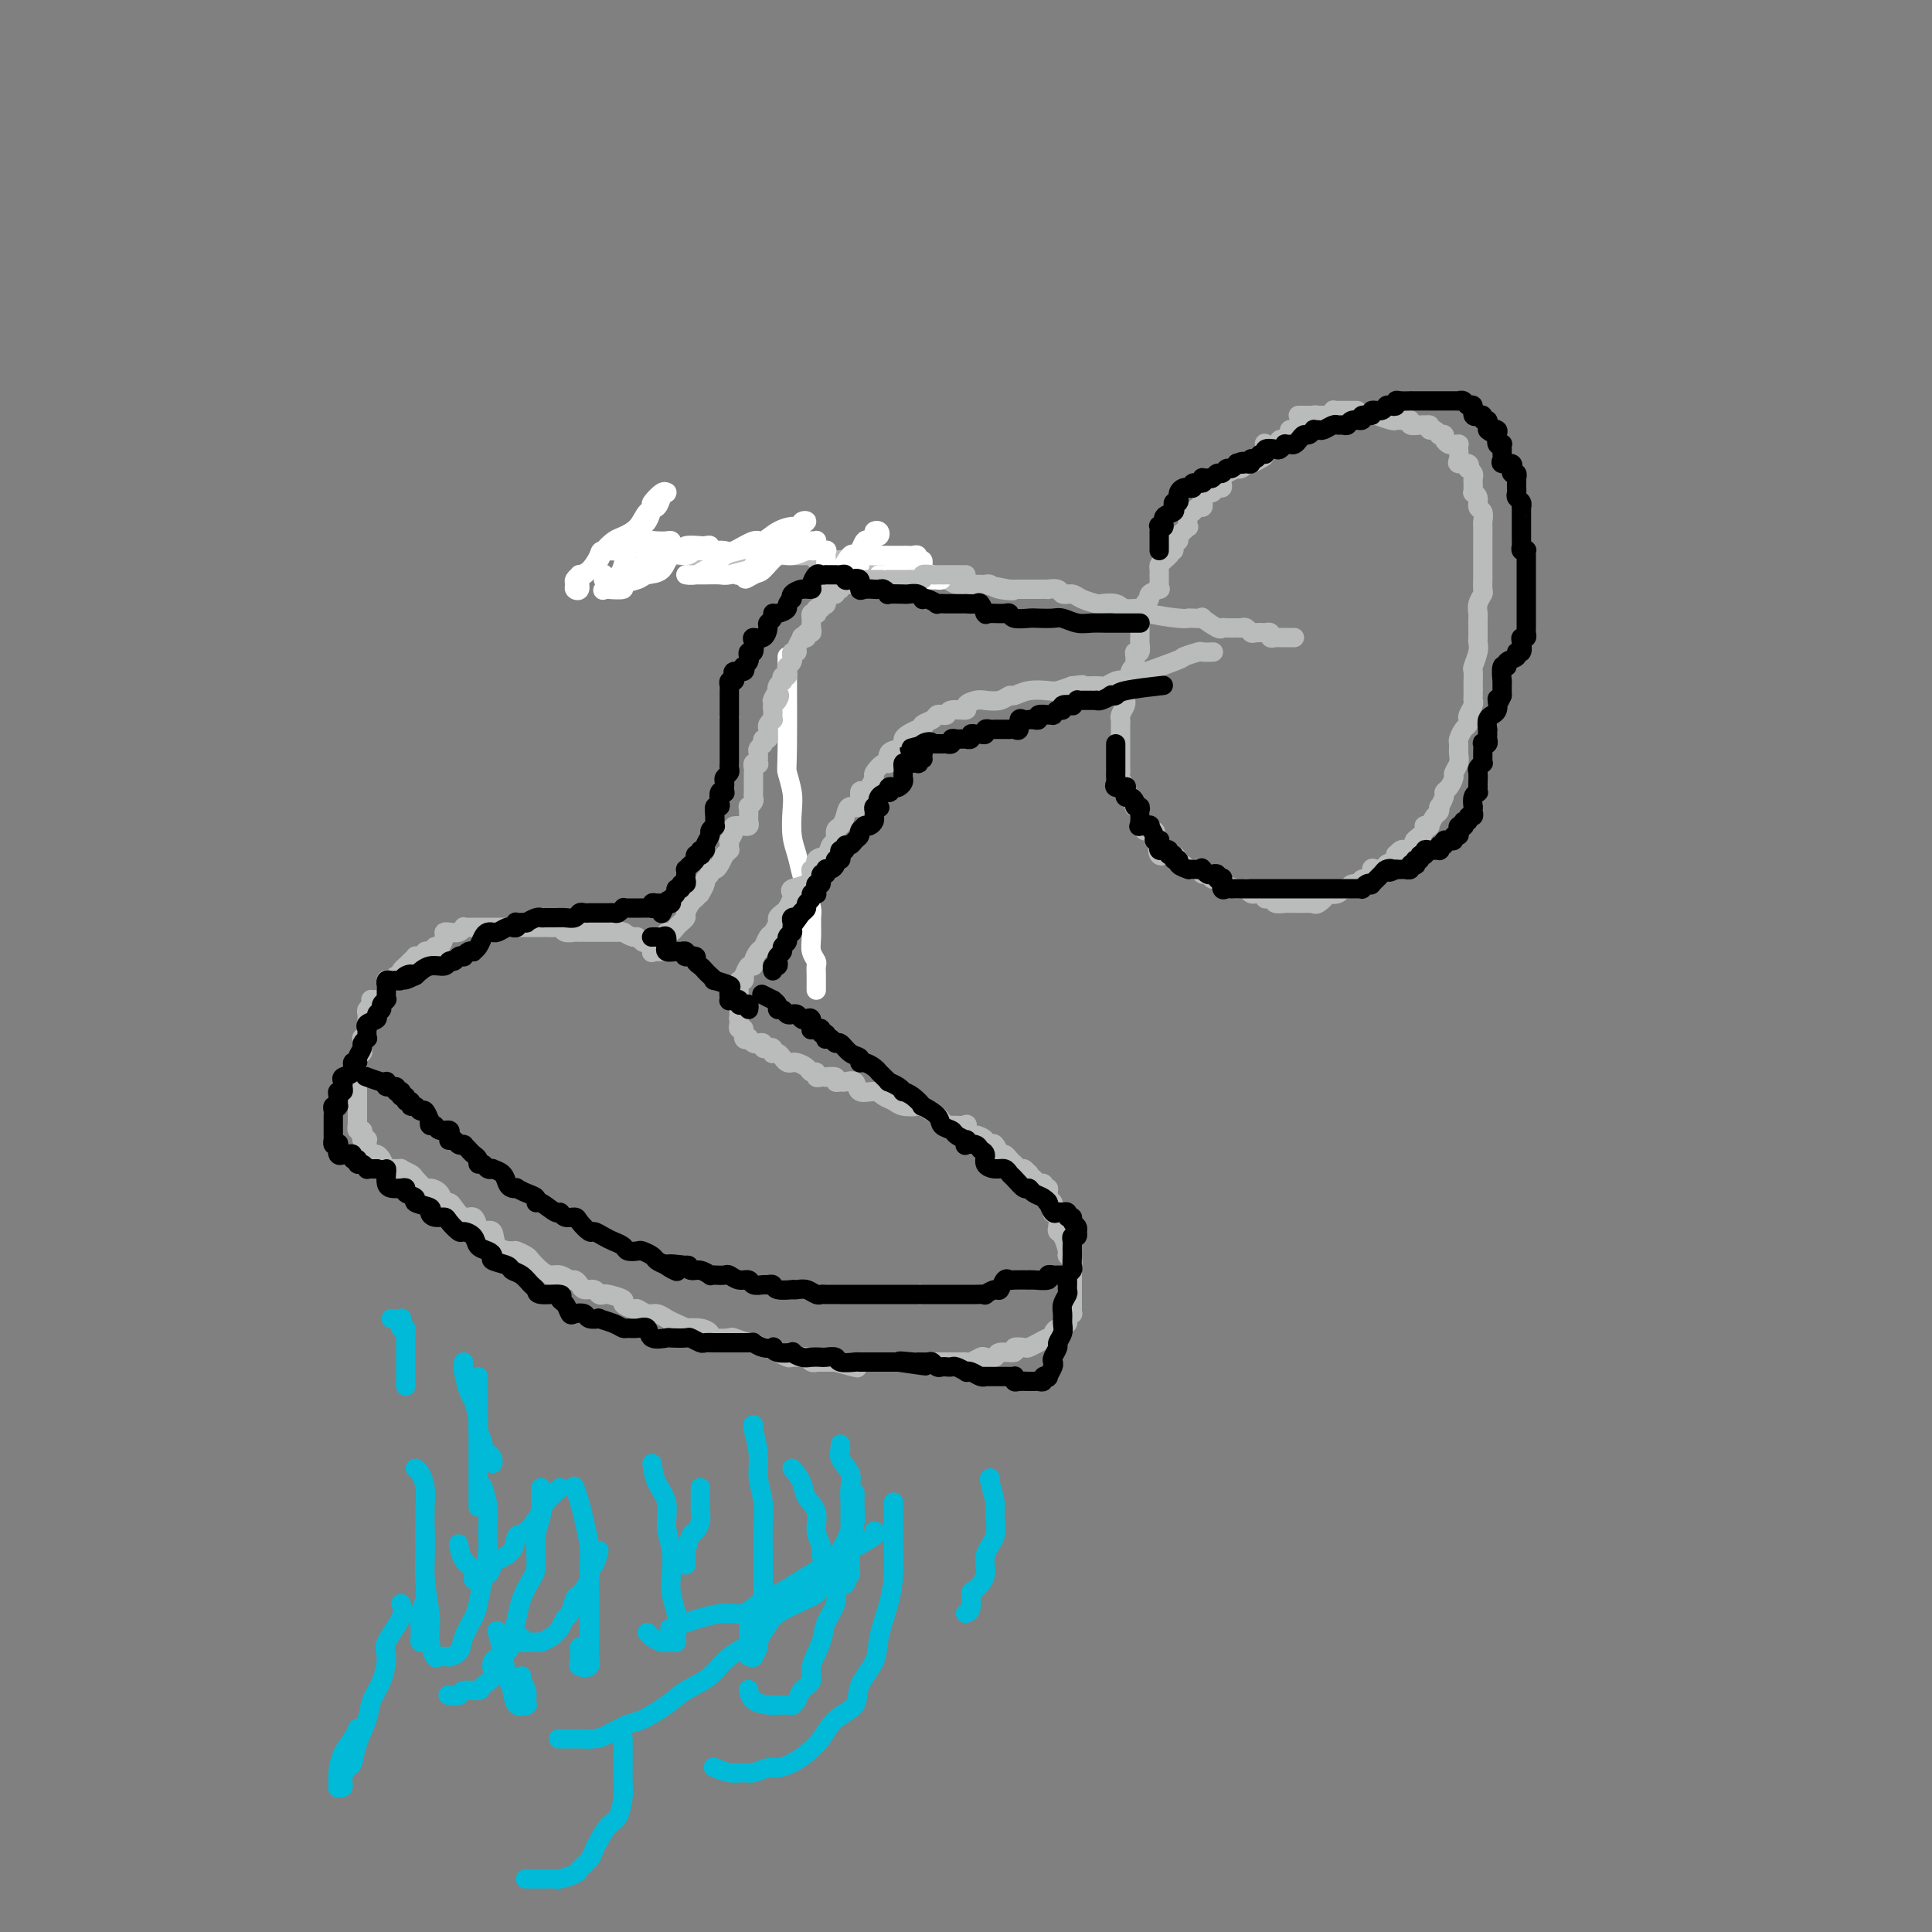<svg viewBox='0 0 400 400' version='1.1' xmlns='http://www.w3.org/2000/svg' xmlns:xlink='http://www.w3.org/1999/xlink'><rect x="0" y="0" width="400" height="400" fill="#808080" stroke="none"/><g fill='none' stroke='#BABBBB' stroke-width='4' stroke-linecap='round' stroke-linejoin='round'><path d='M281,85c-0.362,-0.001 -0.723,-0.001 -1,0c-0.277,0.001 -0.469,0.004 -1,0c-0.531,-0.004 -1.399,-0.015 -2,0c-0.601,0.015 -0.934,0.057 -1,0c-0.066,-0.057 0.136,-0.212 0,0c-0.136,0.212 -0.610,0.793 -1,1c-0.390,0.207 -0.696,0.041 -1,0c-0.304,-0.041 -0.606,0.044 -1,0c-0.394,-0.044 -0.879,-0.218 -1,0c-0.121,0.218 0.123,0.829 0,1c-0.123,0.171 -0.611,-0.099 -1,0c-0.389,0.099 -0.678,0.565 -1,1c-0.322,0.435 -0.678,0.839 -1,1c-0.322,0.161 -0.611,0.081 -1,0c-0.389,-0.081 -0.876,-0.162 -1,0c-0.124,0.162 0.117,0.566 0,1c-0.117,0.434 -0.592,0.899 -1,1c-0.408,0.101 -0.750,-0.162 -1,0c-0.250,0.162 -0.409,0.750 -1,1c-0.591,0.250 -1.615,0.162 -2,0c-0.385,-0.162 -0.132,-0.397 0,0c0.132,0.397 0.141,1.426 0,2c-0.141,0.574 -0.433,0.693 -1,1c-0.567,0.307 -1.410,0.800 -2,1c-0.590,0.200 -0.927,0.105 -1,0c-0.073,-0.105 0.117,-0.221 0,0c-0.117,0.221 -0.543,0.780 -1,1c-0.457,0.220 -0.946,0.100 -1,0c-0.054,-0.100 0.326,-0.180 0,0c-0.326,0.180 -1.358,0.622 -2,1c-0.642,0.378 -0.893,0.694 -1,1c-0.107,0.306 -0.070,0.603 0,1c0.070,0.397 0.173,0.894 0,1c-0.173,0.106 -0.621,-0.179 -1,0c-0.379,0.179 -0.689,0.823 -1,1c-0.311,0.177 -0.622,-0.111 -1,0c-0.378,0.111 -0.822,0.622 -1,1c-0.178,0.378 -0.090,0.625 0,1c0.090,0.375 0.182,0.879 0,1c-0.182,0.121 -0.636,-0.140 -1,0c-0.364,0.140 -0.636,0.682 -1,1c-0.364,0.318 -0.820,0.414 -1,1c-0.180,0.586 -0.086,1.663 0,2c0.086,0.337 0.163,-0.067 0,0c-0.163,0.067 -0.565,0.606 -1,1c-0.435,0.394 -0.901,0.644 -1,1c-0.099,0.356 0.170,0.817 0,1c-0.170,0.183 -0.780,0.088 -1,0c-0.220,-0.088 -0.049,-0.168 0,0c0.049,0.168 -0.025,0.584 0,1c0.025,0.416 0.150,0.833 0,1c-0.150,0.167 -0.575,0.083 -1,0'/><path d='M242,114c-3.050,3.582 -0.674,1.539 0,1c0.674,-0.539 -0.355,0.428 -1,1c-0.645,0.572 -0.905,0.748 -1,1c-0.095,0.252 -0.026,0.579 0,1c0.026,0.421 0.009,0.935 0,1c-0.009,0.065 -0.010,-0.319 0,0c0.010,0.319 0.032,1.343 0,2c-0.032,0.657 -0.117,0.948 0,1c0.117,0.052 0.438,-0.136 0,0c-0.438,0.136 -1.633,0.596 -2,1c-0.367,0.404 0.094,0.753 0,1c-0.094,0.247 -0.743,0.391 -1,1c-0.257,0.609 -0.121,1.683 0,2c0.121,0.317 0.229,-0.122 0,0c-0.229,0.122 -0.793,0.806 -1,1c-0.207,0.194 -0.055,-0.102 0,0c0.055,0.102 0.015,0.601 0,1c-0.015,0.399 -0.004,0.697 0,1c0.004,0.303 0.002,0.611 0,1c-0.002,0.389 -0.004,0.860 0,1c0.004,0.140 0.015,-0.052 0,0c-0.015,0.052 -0.057,0.347 0,1c0.057,0.653 0.212,1.663 0,2c-0.212,0.337 -0.793,0.001 -1,0c-0.207,-0.001 -0.042,0.333 0,1c0.042,0.667 -0.040,1.666 0,2c0.040,0.334 0.203,0.002 0,0c-0.203,-0.002 -0.772,0.327 -1,1c-0.228,0.673 -0.114,1.690 0,2c0.114,0.310 0.227,-0.089 0,0c-0.227,0.089 -0.793,0.664 -1,1c-0.207,0.336 -0.054,0.432 0,1c0.054,0.568 0.011,1.609 0,2c-0.011,0.391 0.011,0.132 0,0c-0.011,-0.132 -0.056,-0.138 0,0c0.056,0.138 0.211,0.419 0,1c-0.211,0.581 -0.789,1.462 -1,2c-0.211,0.538 -0.057,0.734 0,1c0.057,0.266 0.015,0.601 0,1c-0.015,0.399 -0.004,0.863 0,1c0.004,0.137 0.001,-0.052 0,0c-0.001,0.052 -0.000,0.346 0,1c0.000,0.654 0.000,1.667 0,2c-0.000,0.333 -0.000,-0.013 0,0c0.000,0.013 0.000,0.385 0,1c-0.000,0.615 -0.001,1.473 0,2c0.001,0.527 0.004,0.724 0,1c-0.004,0.276 -0.016,0.633 0,1c0.016,0.367 0.060,0.746 0,1c-0.060,0.254 -0.223,0.382 0,1c0.223,0.618 0.830,1.724 1,2c0.170,0.276 -0.099,-0.280 0,0c0.099,0.280 0.566,1.395 1,2c0.434,0.605 0.834,0.700 1,1c0.166,0.300 0.097,0.805 0,1c-0.097,0.195 -0.222,0.080 0,0c0.222,-0.080 0.791,-0.127 1,0c0.209,0.127 0.060,0.427 0,1c-0.060,0.573 -0.030,1.421 0,2c0.030,0.579 0.058,0.891 0,1c-0.058,0.109 -0.204,0.014 0,0c0.204,-0.014 0.759,0.051 1,0c0.241,-0.051 0.169,-0.220 0,0c-0.169,0.220 -0.434,0.829 0,1c0.434,0.171 1.566,-0.095 2,0c0.434,0.095 0.169,0.551 0,1c-0.169,0.449 -0.241,0.891 0,1c0.241,0.109 0.797,-0.115 1,0c0.203,0.115 0.055,0.569 0,1c-0.055,0.431 -0.016,0.837 0,1c0.016,0.163 0.008,0.081 0,0'/><path d='M240,176c1.255,2.415 0.392,0.451 0,0c-0.392,-0.451 -0.313,0.610 0,1c0.313,0.390 0.858,0.107 1,0c0.142,-0.107 -0.120,-0.039 0,0c0.120,0.039 0.624,0.048 1,0c0.376,-0.048 0.626,-0.153 1,0c0.374,0.153 0.874,0.563 1,1c0.126,0.437 -0.121,0.901 0,1c0.121,0.099 0.610,-0.165 1,0c0.390,0.165 0.682,0.761 1,1c0.318,0.239 0.663,0.121 1,0c0.337,-0.121 0.668,-0.244 1,0c0.332,0.244 0.667,0.854 1,1c0.333,0.146 0.664,-0.171 1,0c0.336,0.171 0.675,0.829 1,1c0.325,0.171 0.634,-0.147 1,0c0.366,0.147 0.787,0.757 1,1c0.213,0.243 0.217,0.118 0,0c-0.217,-0.118 -0.657,-0.227 0,0c0.657,0.227 2.410,0.792 3,1c0.590,0.208 0.018,0.060 0,0c-0.018,-0.060 0.520,-0.030 1,0c0.480,0.030 0.902,0.061 1,0c0.098,-0.061 -0.128,-0.212 0,0c0.128,0.212 0.609,0.788 1,1c0.391,0.212 0.694,0.061 1,0c0.306,-0.061 0.617,-0.030 1,0c0.383,0.030 0.837,0.061 1,0c0.163,-0.061 0.034,-0.214 0,0c-0.034,0.214 0.027,0.793 0,1c-0.027,0.207 -0.143,0.041 0,0c0.143,-0.041 0.545,0.041 1,0c0.455,-0.041 0.963,-0.207 1,0c0.037,0.207 -0.397,0.788 0,1c0.397,0.212 1.626,0.057 2,0c0.374,-0.057 -0.106,-0.015 0,0c0.106,0.015 0.798,0.004 1,0c0.202,-0.004 -0.086,-0.001 0,0c0.086,0.001 0.548,0.000 1,0c0.452,-0.000 0.896,0.000 1,0c0.104,-0.000 -0.130,-0.001 0,0c0.130,0.001 0.625,0.002 1,0c0.375,-0.002 0.630,-0.008 1,0c0.370,0.008 0.854,0.030 1,0c0.146,-0.030 -0.045,-0.112 0,0c0.045,0.112 0.327,0.418 1,0c0.673,-0.418 1.739,-1.561 2,-2c0.261,-0.439 -0.282,-0.174 0,0c0.282,0.174 1.390,0.258 2,0c0.610,-0.258 0.722,-0.858 1,-1c0.278,-0.142 0.723,0.174 1,0c0.277,-0.174 0.385,-0.839 1,-1c0.615,-0.161 1.736,0.181 2,0c0.264,-0.181 -0.327,-0.885 0,-1c0.327,-0.115 1.574,0.358 2,0c0.426,-0.358 0.031,-1.549 0,-2c-0.031,-0.451 0.303,-0.163 1,0c0.697,0.163 1.756,0.201 2,0c0.244,-0.201 -0.328,-0.641 0,-1c0.328,-0.359 1.555,-0.636 2,-1c0.445,-0.364 0.108,-0.816 0,-1c-0.108,-0.184 0.012,-0.100 0,0c-0.012,0.100 -0.158,0.218 0,0c0.158,-0.218 0.620,-0.770 1,-1c0.380,-0.230 0.679,-0.139 1,0c0.321,0.139 0.663,0.325 1,0c0.337,-0.325 0.668,-1.163 1,-2'/><path d='M293,174c3.049,-1.962 0.672,-0.368 0,0c-0.672,0.368 0.360,-0.490 1,-1c0.640,-0.510 0.889,-0.671 1,-1c0.111,-0.329 0.085,-0.827 0,-1c-0.085,-0.173 -0.229,-0.021 0,0c0.229,0.021 0.832,-0.090 1,0c0.168,0.090 -0.100,0.380 0,0c0.100,-0.380 0.567,-1.429 1,-2c0.433,-0.571 0.833,-0.664 1,-1c0.167,-0.336 0.100,-0.915 0,-1c-0.100,-0.085 -0.233,0.324 0,0c0.233,-0.324 0.832,-1.381 1,-2c0.168,-0.619 -0.095,-0.799 0,-1c0.095,-0.201 0.547,-0.424 1,-1c0.453,-0.576 0.906,-1.506 1,-2c0.094,-0.494 -0.172,-0.551 0,-1c0.172,-0.449 0.781,-1.290 1,-2c0.219,-0.710 0.048,-1.289 0,-2c-0.048,-0.711 0.026,-1.553 0,-2c-0.026,-0.447 -0.152,-0.500 0,-1c0.152,-0.500 0.580,-1.447 1,-2c0.420,-0.553 0.830,-0.712 1,-1c0.170,-0.288 0.098,-0.705 0,-1c-0.098,-0.295 -0.222,-0.469 0,-1c0.222,-0.531 0.792,-1.419 1,-2c0.208,-0.581 0.056,-0.857 0,-1c-0.056,-0.143 -0.016,-0.155 0,-1c0.016,-0.845 0.008,-2.523 0,-3c-0.008,-0.477 -0.016,0.247 0,0c0.016,-0.247 0.057,-1.466 0,-2c-0.057,-0.534 -0.211,-0.383 0,-1c0.211,-0.617 0.789,-2.000 1,-3c0.211,-1.000 0.057,-1.615 0,-2c-0.057,-0.385 -0.016,-0.540 0,-1c0.016,-0.460 0.008,-1.227 0,-2c-0.008,-0.773 -0.016,-1.554 0,-2c0.016,-0.446 0.057,-0.557 0,-1c-0.057,-0.443 -0.211,-1.217 0,-2c0.211,-0.783 0.789,-1.575 1,-2c0.211,-0.425 0.057,-0.484 0,-1c-0.057,-0.516 -0.015,-1.491 0,-2c0.015,-0.509 0.004,-0.554 0,-1c-0.004,-0.446 -0.001,-1.293 0,-2c0.001,-0.707 -0.000,-1.273 0,-2c0.000,-0.727 0.001,-1.613 0,-2c-0.001,-0.387 -0.004,-0.274 0,-1c0.004,-0.726 0.016,-2.292 0,-3c-0.016,-0.708 -0.061,-0.558 0,-1c0.061,-0.442 0.227,-1.477 0,-2c-0.227,-0.523 -0.845,-0.536 -1,-1c-0.155,-0.464 0.155,-1.381 0,-2c-0.155,-0.619 -0.774,-0.939 -1,-1c-0.226,-0.061 -0.060,0.139 0,0c0.060,-0.139 0.012,-0.616 0,-1c-0.012,-0.384 0.010,-0.676 0,-1c-0.010,-0.324 -0.053,-0.679 0,-1c0.053,-0.321 0.203,-0.607 0,-1c-0.203,-0.393 -0.758,-0.892 -1,-1c-0.242,-0.108 -0.170,0.175 0,0c0.170,-0.175 0.438,-0.807 0,-1c-0.438,-0.193 -1.581,0.053 -2,0c-0.419,-0.053 -0.115,-0.407 0,-1c0.115,-0.593 0.042,-1.426 0,-2c-0.042,-0.574 -0.054,-0.889 0,-1c0.054,-0.111 0.173,-0.019 0,0c-0.173,0.019 -0.639,-0.034 -1,0c-0.361,0.034 -0.618,0.154 -1,0c-0.382,-0.154 -0.890,-0.581 -1,-1c-0.110,-0.419 0.178,-0.831 0,-1c-0.178,-0.169 -0.821,-0.097 -1,0c-0.179,0.097 0.106,0.218 0,0c-0.106,-0.218 -0.602,-0.777 -1,-1c-0.398,-0.223 -0.699,-0.112 -1,0'/><path d='M296,89c-0.866,-0.690 -0.029,-0.916 0,-1c0.029,-0.084 -0.748,-0.026 -1,0c-0.252,0.026 0.020,0.021 0,0c-0.020,-0.021 -0.334,-0.058 -1,0c-0.666,0.058 -1.685,0.211 -2,0c-0.315,-0.211 0.072,-0.788 0,-1c-0.072,-0.212 -0.605,-0.061 -1,0c-0.395,0.061 -0.651,0.030 -1,0c-0.349,-0.030 -0.790,-0.061 -1,0c-0.210,0.061 -0.189,0.212 -1,0c-0.811,-0.212 -2.455,-0.789 -3,-1c-0.545,-0.211 0.009,-0.057 0,0c-0.009,0.057 -0.581,0.015 -1,0c-0.419,-0.015 -0.686,-0.004 -1,0c-0.314,0.004 -0.677,0.001 -1,0c-0.323,-0.001 -0.608,-0.000 -1,0c-0.392,0.000 -0.893,0.000 -1,0c-0.107,-0.000 0.179,-0.000 0,0c-0.179,0.000 -0.822,0.000 -1,0c-0.178,-0.000 0.111,-0.000 0,0c-0.111,0.000 -0.621,0.000 -1,0c-0.379,-0.000 -0.625,-0.000 -1,0c-0.375,0.000 -0.878,0.000 -1,0c-0.122,-0.000 0.137,-0.000 0,0c-0.137,0.000 -0.671,0.000 -1,0c-0.329,-0.000 -0.453,-0.000 -1,0c-0.547,0.000 -1.518,0.000 -2,0c-0.482,-0.000 -0.476,-0.000 -1,0c-0.524,0.000 -1.578,0.000 -2,0c-0.422,-0.000 -0.211,-0.000 0,0'/><path d='M268,132c-0.303,-0.000 -0.606,-0.000 -1,0c-0.394,0.000 -0.880,0.001 -1,0c-0.120,-0.001 0.127,-0.004 0,0c-0.127,0.004 -0.626,0.015 -1,0c-0.374,-0.015 -0.623,-0.057 -1,0c-0.377,0.057 -0.884,0.211 -1,0c-0.116,-0.211 0.158,-0.789 0,-1c-0.158,-0.211 -0.749,-0.056 -1,0c-0.251,0.056 -0.161,0.011 0,0c0.161,-0.011 0.394,0.011 0,0c-0.394,-0.011 -1.414,-0.056 -2,0c-0.586,0.056 -0.738,0.211 -1,0c-0.262,-0.211 -0.634,-0.789 -1,-1c-0.366,-0.211 -0.726,-0.054 -1,0c-0.274,0.054 -0.464,0.007 -1,0c-0.536,-0.007 -1.420,0.026 -2,0c-0.580,-0.026 -0.855,-0.112 -1,0c-0.145,0.112 -0.158,0.422 -1,0c-0.842,-0.422 -2.513,-1.577 -3,-2c-0.487,-0.423 0.210,-0.113 0,0c-0.210,0.113 -1.326,0.031 -2,0c-0.674,-0.031 -0.906,-0.011 -1,0c-0.094,0.011 -0.051,0.013 0,0c0.051,-0.013 0.109,-0.041 0,0c-0.109,0.041 -0.384,0.151 -2,0c-1.616,-0.151 -4.574,-0.562 -6,-1c-1.426,-0.438 -1.322,-0.901 -2,-1c-0.678,-0.099 -2.139,0.167 -3,0c-0.861,-0.167 -1.122,-0.767 -2,-1c-0.878,-0.233 -2.372,-0.100 -3,0c-0.628,0.100 -0.390,0.167 -1,0c-0.610,-0.167 -2.066,-0.566 -3,-1c-0.934,-0.434 -1.345,-0.901 -2,-1c-0.655,-0.099 -1.556,0.170 -2,0c-0.444,-0.170 -0.433,-0.777 -1,-1c-0.567,-0.223 -1.711,-0.060 -2,0c-0.289,0.060 0.277,0.016 0,0c-0.277,-0.016 -1.398,-0.004 -2,0c-0.602,0.004 -0.686,0.001 -1,0c-0.314,-0.001 -0.858,-0.000 -1,0c-0.142,0.000 0.117,0.000 0,0c-0.117,-0.000 -0.609,-0.000 -1,0c-0.391,0.000 -0.682,0.000 -1,0c-0.318,-0.000 -0.662,-0.000 -1,0c-0.338,0.000 -0.669,0.000 -1,0'/><path d='M209,122c-9.034,-1.563 -2.120,-0.471 0,0c2.120,0.471 -0.554,0.323 -2,0c-1.446,-0.323 -1.664,-0.819 -2,-1c-0.336,-0.181 -0.790,-0.048 -1,0c-0.210,0.048 -0.178,0.009 -1,0c-0.822,-0.009 -2.499,0.011 -3,0c-0.501,-0.011 0.175,-0.055 0,0c-0.175,0.055 -1.201,0.207 -2,0c-0.799,-0.207 -1.370,-0.774 -2,-1c-0.630,-0.226 -1.319,-0.112 -2,0c-0.681,0.112 -1.355,0.223 -2,0c-0.645,-0.223 -1.262,-0.778 -2,-1c-0.738,-0.222 -1.596,-0.111 -2,0c-0.404,0.111 -0.355,0.222 -1,0c-0.645,-0.222 -1.985,-0.778 -3,-1c-1.015,-0.222 -1.705,-0.111 -2,0c-0.295,0.111 -0.197,0.222 -1,0c-0.803,-0.222 -2.509,-0.777 -3,-1c-0.491,-0.223 0.234,-0.112 0,0c-0.234,0.112 -1.426,0.226 -2,0c-0.574,-0.226 -0.531,-0.793 -1,-1c-0.469,-0.207 -1.449,-0.056 -2,0c-0.551,0.056 -0.672,0.016 -1,0c-0.328,-0.016 -0.862,-0.008 -1,0c-0.138,0.008 0.119,0.016 0,0c-0.119,-0.016 -0.613,-0.057 -1,0c-0.387,0.057 -0.667,0.211 -1,0c-0.333,-0.211 -0.718,-0.789 -1,-1c-0.282,-0.211 -0.460,-0.057 -1,0c-0.540,0.057 -1.440,0.015 -2,0c-0.560,-0.015 -0.779,-0.004 -1,0c-0.221,0.004 -0.444,0.001 -1,0c-0.556,-0.001 -1.444,-0.000 -2,0c-0.556,0.000 -0.779,0.000 -1,0c-0.221,-0.000 -0.438,-0.000 -1,0c-0.562,0.000 -1.469,0.000 -2,0c-0.531,-0.000 -0.688,-0.000 -1,0c-0.312,0.000 -0.780,0.000 -1,0c-0.220,-0.000 -0.191,-0.000 -1,0c-0.809,0.000 -2.454,0.000 -3,0c-0.546,-0.000 0.008,-0.000 0,0c-0.008,0.000 -0.579,0.000 -1,0c-0.421,-0.000 -0.691,-0.000 -1,0c-0.309,0.000 -0.656,0.000 -1,0c-0.344,-0.000 -0.684,-0.000 -1,0c-0.316,0.000 -0.610,0.000 -1,0c-0.390,-0.000 -0.878,0.000 -1,0c-0.122,-0.000 0.122,-0.000 0,0c-0.122,0.000 -0.610,0.000 -1,0c-0.390,-0.000 -0.682,-0.000 -1,0c-0.318,0.000 -0.662,0.000 -1,0c-0.338,-0.000 -0.672,-0.000 -1,0c-0.328,0.000 -0.651,0.000 -1,0c-0.349,-0.000 -0.723,-0.000 -1,0c-0.277,0.000 -0.456,0.000 -1,0c-0.544,-0.000 -1.451,-0.000 -2,0c-0.549,0.000 -0.738,0.000 -1,0c-0.262,-0.000 -0.595,-0.000 -1,0c-0.405,0.000 -0.882,0.000 -1,0c-0.118,-0.000 0.122,-0.000 0,0c-0.122,0.000 -0.607,0.001 -1,0c-0.393,-0.001 -0.694,-0.003 -1,0c-0.306,0.003 -0.618,0.011 -1,0c-0.382,-0.011 -0.834,-0.041 -1,0c-0.166,0.041 -0.048,0.155 0,0c0.048,-0.155 0.024,-0.577 0,-1'/><path d='M129,114c-6.000,-0.167 -3.000,-0.083 0,0'/></g>
<g fill='none' stroke='#FFFFFF' stroke-width='4' stroke-linecap='round' stroke-linejoin='round'><path d='M125,119c-0.004,-0.115 -0.009,-0.229 0,0c0.009,0.229 0.030,0.802 0,1c-0.030,0.198 -0.111,0.021 0,0c0.111,-0.021 0.414,0.114 1,0c0.586,-0.114 1.456,-0.476 2,-1c0.544,-0.524 0.763,-1.209 1,-2c0.237,-0.791 0.493,-1.688 1,-3c0.507,-1.312 1.267,-3.039 2,-4c0.733,-0.961 1.440,-1.158 2,-2c0.560,-0.842 0.973,-2.331 1,-3c0.027,-0.669 -0.332,-0.520 0,-1c0.332,-0.480 1.354,-1.591 2,-2c0.646,-0.409 0.917,-0.116 1,0c0.083,0.116 -0.023,0.057 0,0c0.023,-0.057 0.173,-0.111 0,0c-0.173,0.111 -0.669,0.387 -1,1c-0.331,0.613 -0.497,1.564 -1,2c-0.503,0.436 -1.343,0.357 -2,1c-0.657,0.643 -1.131,2.006 -2,3c-0.869,0.994 -2.135,1.618 -3,2c-0.865,0.382 -1.331,0.522 -2,1c-0.669,0.478 -1.542,1.293 -2,2c-0.458,0.707 -0.500,1.307 -1,2c-0.500,0.693 -1.458,1.479 -2,2c-0.542,0.521 -0.667,0.778 -1,1c-0.333,0.222 -0.875,0.411 -1,1c-0.125,0.589 0.167,1.580 0,2c-0.167,0.420 -0.792,0.271 -1,0c-0.208,-0.271 0.002,-0.662 0,-1c-0.002,-0.338 -0.218,-0.623 0,-1c0.218,-0.377 0.868,-0.847 1,-1c0.132,-0.153 -0.253,0.012 0,0c0.253,-0.012 1.146,-0.202 2,-1c0.854,-0.798 1.671,-2.203 2,-3c0.329,-0.797 0.171,-0.984 1,-1c0.829,-0.016 2.645,0.140 4,0c1.355,-0.140 2.247,-0.574 3,-1c0.753,-0.426 1.365,-0.843 2,-1c0.635,-0.157 1.293,-0.053 2,0c0.707,0.053 1.462,0.055 2,0c0.538,-0.055 0.860,-0.167 1,0c0.140,0.167 0.099,0.612 0,1c-0.099,0.388 -0.258,0.720 -1,1c-0.742,0.280 -2.069,0.509 -3,1c-0.931,0.491 -1.465,1.246 -2,2'/><path d='M133,117c-1.284,1.234 -1.493,1.819 -2,2c-0.507,0.181 -1.312,-0.043 -2,0c-0.688,0.043 -1.258,0.352 -2,1c-0.742,0.648 -1.655,1.635 -2,2c-0.345,0.365 -0.121,0.109 0,0c0.121,-0.109 0.139,-0.071 1,0c0.861,0.071 2.566,0.176 3,0c0.434,-0.176 -0.404,-0.633 0,-1c0.404,-0.367 2.051,-0.643 3,-1c0.949,-0.357 1.199,-0.793 2,-1c0.801,-0.207 2.154,-0.184 3,-1c0.846,-0.816 1.184,-2.471 2,-3c0.816,-0.529 2.111,0.069 3,0c0.889,-0.069 1.372,-0.803 2,-1c0.628,-0.197 1.401,0.144 2,0c0.599,-0.144 1.025,-0.772 1,-1c-0.025,-0.228 -0.501,-0.057 -1,0c-0.499,0.057 -1.023,0.001 -1,0c0.023,-0.001 0.591,0.052 0,0c-0.591,-0.052 -2.342,-0.210 -3,0c-0.658,0.210 -0.225,0.788 0,1c0.225,0.212 0.241,0.057 0,0c-0.241,-0.057 -0.739,-0.015 -1,0c-0.261,0.015 -0.286,0.004 0,0c0.286,-0.004 0.882,-0.002 1,0c0.118,0.002 -0.241,0.003 0,0c0.241,-0.003 1.083,-0.009 2,0c0.917,0.009 1.907,0.032 3,0c1.093,-0.032 2.287,-0.120 3,0c0.713,0.120 0.944,0.449 2,0c1.056,-0.449 2.936,-1.674 4,-2c1.064,-0.326 1.313,0.249 2,0c0.687,-0.249 1.812,-1.322 3,-2c1.188,-0.678 2.438,-0.962 3,-1c0.562,-0.038 0.434,0.171 1,0c0.566,-0.171 1.824,-0.722 2,-1c0.176,-0.278 -0.729,-0.283 -1,0c-0.271,0.283 0.093,0.853 0,1c-0.093,0.147 -0.645,-0.129 -1,0c-0.355,0.129 -0.515,0.663 -1,1c-0.485,0.337 -1.296,0.475 -2,1c-0.704,0.525 -1.301,1.436 -2,2c-0.699,0.564 -1.501,0.782 -2,1c-0.499,0.218 -0.696,0.437 -1,1c-0.304,0.563 -0.717,1.471 -1,2c-0.283,0.529 -0.437,0.678 -1,1c-0.563,0.322 -1.536,0.818 -2,1c-0.464,0.182 -0.418,0.052 0,0c0.418,-0.052 1.209,-0.026 2,0'/><path d='M155,119c-1.709,1.713 0.017,0.495 1,0c0.983,-0.495 1.223,-0.266 2,-1c0.777,-0.734 2.092,-2.430 3,-3c0.908,-0.570 1.410,-0.013 2,0c0.590,0.013 1.268,-0.518 2,-1c0.732,-0.482 1.518,-0.914 2,-1c0.482,-0.086 0.662,0.173 1,0c0.338,-0.173 0.836,-0.778 1,-1c0.164,-0.222 -0.004,-0.059 0,0c0.004,0.059 0.182,0.016 0,0c-0.182,-0.016 -0.723,-0.005 -1,0c-0.277,0.005 -0.290,0.004 -1,0c-0.710,-0.004 -2.118,-0.012 -3,0c-0.882,0.012 -1.237,0.044 -2,0c-0.763,-0.044 -1.933,-0.163 -3,0c-1.067,0.163 -2.029,0.607 -3,1c-0.971,0.393 -1.950,0.736 -3,1c-1.050,0.264 -2.170,0.449 -3,1c-0.830,0.551 -1.368,1.468 -2,2c-0.632,0.532 -1.358,0.678 -2,1c-0.642,0.322 -1.201,0.818 -2,1c-0.799,0.182 -1.840,0.048 -2,0c-0.160,-0.048 0.560,-0.012 1,0c0.440,0.012 0.600,-0.000 1,0c0.400,0.000 1.041,0.012 2,0c0.959,-0.012 2.238,-0.050 3,0c0.762,0.050 1.008,0.186 2,0c0.992,-0.186 2.732,-0.695 4,-1c1.268,-0.305 2.066,-0.407 3,-1c0.934,-0.593 2.003,-1.675 3,-2c0.997,-0.325 1.921,0.109 3,0c1.079,-0.109 2.314,-0.762 3,-1c0.686,-0.238 0.825,-0.061 1,0c0.175,0.061 0.387,0.005 1,0c0.613,-0.005 1.628,0.040 2,0c0.372,-0.040 0.100,-0.166 0,0c-0.100,0.166 -0.028,0.623 0,1c0.028,0.377 0.012,0.676 0,1c-0.012,0.324 -0.018,0.675 0,1c0.018,0.325 0.061,0.623 0,1c-0.061,0.377 -0.227,0.833 0,1c0.227,0.167 0.847,0.044 1,0c0.153,-0.044 -0.163,-0.009 0,0c0.163,0.009 0.803,-0.007 1,0c0.197,0.007 -0.049,0.039 0,0c0.049,-0.039 0.394,-0.147 1,-1c0.606,-0.853 1.472,-2.449 2,-3c0.528,-0.551 0.719,-0.055 1,0c0.281,0.055 0.653,-0.331 1,-1c0.347,-0.669 0.671,-1.620 1,-2c0.329,-0.380 0.665,-0.190 1,0'/><path d='M180,112c1.252,-1.519 0.882,-1.816 1,-2c0.118,-0.184 0.722,-0.256 1,0c0.278,0.256 0.228,0.841 0,1c-0.228,0.159 -0.635,-0.108 -1,0c-0.365,0.108 -0.688,0.591 -1,1c-0.312,0.409 -0.612,0.744 -1,1c-0.388,0.256 -0.864,0.433 -1,1c-0.136,0.567 0.069,1.524 0,2c-0.069,0.476 -0.411,0.472 -1,1c-0.589,0.528 -1.426,1.588 -2,2c-0.574,0.412 -0.885,0.177 -1,0c-0.115,-0.177 -0.032,-0.295 0,0c0.032,0.295 0.014,1.004 0,1c-0.014,-0.004 -0.024,-0.721 0,-1c0.024,-0.279 0.082,-0.121 0,0c-0.082,0.121 -0.303,0.204 0,0c0.303,-0.204 1.130,-0.696 2,-1c0.870,-0.304 1.781,-0.421 2,-1c0.219,-0.579 -0.255,-1.619 0,-2c0.255,-0.381 1.239,-0.102 2,0c0.761,0.102 1.299,0.027 2,0c0.701,-0.027 1.564,-0.007 2,0c0.436,0.007 0.445,0.002 1,0c0.555,-0.002 1.655,-0.002 2,0c0.345,0.002 -0.066,0.005 0,0c0.066,-0.005 0.610,-0.016 1,0c0.390,0.016 0.626,0.061 1,0c0.374,-0.061 0.885,-0.227 1,0c0.115,0.227 -0.165,0.848 0,1c0.165,0.152 0.776,-0.166 1,0c0.224,0.166 0.061,0.815 0,1c-0.061,0.185 -0.020,-0.094 0,0c0.020,0.094 0.017,0.561 0,1c-0.017,0.439 -0.050,0.850 0,1c0.050,0.150 0.182,0.040 0,0c-0.182,-0.040 -0.678,-0.011 -1,0c-0.322,0.011 -0.469,0.003 -1,0c-0.531,-0.003 -1.448,-0.001 -2,0c-0.552,0.001 -0.741,0.000 -1,0c-0.259,-0.000 -0.587,-0.000 -1,0c-0.413,0.000 -0.912,0.000 -1,0c-0.088,-0.000 0.233,-0.000 0,0c-0.233,0.000 -1.021,0.000 -1,0c0.021,-0.000 0.852,-0.000 1,0c0.148,0.000 -0.386,0.000 0,0c0.386,-0.000 1.693,-0.000 3,0'/><path d='M187,119c0.449,-0.000 0.071,-0.001 0,0c-0.071,0.001 0.166,0.004 1,0c0.834,-0.004 2.267,-0.015 3,0c0.733,0.015 0.768,0.057 1,0c0.232,-0.057 0.663,-0.211 1,0c0.337,0.211 0.581,0.789 1,1c0.419,0.211 1.014,0.056 1,0c-0.014,-0.056 -0.638,-0.014 -1,0c-0.362,0.014 -0.463,0.000 -1,0c-0.537,-0.000 -1.510,0.014 -2,0c-0.490,-0.014 -0.499,-0.056 -1,0c-0.501,0.056 -1.496,0.211 -2,0c-0.504,-0.211 -0.517,-0.789 -1,-1c-0.483,-0.211 -1.436,-0.057 -2,0c-0.564,0.057 -0.739,0.015 -1,0c-0.261,-0.015 -0.609,-0.004 -1,0c-0.391,0.004 -0.826,0.001 -1,0c-0.174,-0.001 -0.087,-0.001 0,0'/><path d='M163,138c-0.008,-1.800 -0.016,-3.599 0,0c0.016,3.599 0.056,12.598 0,17c-0.056,4.402 -0.208,4.207 0,5c0.208,0.793 0.777,2.576 1,4c0.223,1.424 0.101,2.491 0,4c-0.101,1.509 -0.181,3.462 0,5c0.181,1.538 0.623,2.661 1,4c0.377,1.339 0.690,2.893 1,4c0.310,1.107 0.618,1.766 1,3c0.382,1.234 0.838,3.041 1,4c0.162,0.959 0.029,1.068 0,2c-0.029,0.932 0.045,2.687 0,4c-0.045,1.313 -0.208,2.184 0,3c0.208,0.816 0.788,1.577 1,2c0.212,0.423 0.057,0.508 0,1c-0.057,0.492 -0.015,1.389 0,2c0.015,0.611 0.004,0.934 0,1c-0.004,0.066 -0.001,-0.126 0,0c0.001,0.126 0.000,0.570 0,1c-0.000,0.430 -0.000,0.847 0,1c0.000,0.153 0.000,0.044 0,0c-0.000,-0.044 -0.000,-0.022 0,0'/></g>
<g fill='none' stroke='#BABBBB' stroke-width='4' stroke-linecap='round' stroke-linejoin='round'><path d='M200,119c-1.068,-0.001 -2.137,-0.001 -3,0c-0.863,0.001 -1.522,0.004 -2,0c-0.478,-0.004 -0.776,-0.015 -1,0c-0.224,0.015 -0.374,0.057 -1,0c-0.626,-0.057 -1.727,-0.211 -2,0c-0.273,0.211 0.284,0.789 0,1c-0.284,0.211 -1.408,0.057 -2,0c-0.592,-0.057 -0.651,-0.015 -1,0c-0.349,0.015 -0.986,0.004 -1,0c-0.014,-0.004 0.596,-0.001 0,0c-0.596,0.001 -2.399,0.000 -3,0c-0.601,-0.000 -0.002,-0.000 0,0c0.002,0.000 -0.595,-0.000 -1,0c-0.405,0.000 -0.620,0.000 -1,0c-0.380,-0.000 -0.925,-0.001 -1,0c-0.075,0.001 0.319,0.004 0,0c-0.319,-0.004 -1.353,-0.015 -2,0c-0.647,0.015 -0.908,0.057 -1,0c-0.092,-0.057 -0.014,-0.211 0,0c0.014,0.211 -0.038,0.789 0,1c0.038,0.211 0.164,0.056 0,0c-0.164,-0.056 -0.617,-0.011 -1,0c-0.383,0.011 -0.695,-0.011 -1,0c-0.305,0.011 -0.604,0.056 -1,0c-0.396,-0.056 -0.891,-0.212 -1,0c-0.109,0.212 0.168,0.793 0,1c-0.168,0.207 -0.781,0.041 -1,0c-0.219,-0.041 -0.044,0.042 0,0c0.044,-0.042 -0.045,-0.209 0,0c0.045,0.209 0.222,0.796 0,1c-0.222,0.204 -0.844,0.026 -1,0c-0.156,-0.026 0.156,0.098 0,0c-0.156,-0.098 -0.778,-0.420 -1,0c-0.222,0.420 -0.044,1.581 0,2c0.044,0.419 -0.044,0.097 0,0c0.044,-0.097 0.222,0.030 0,0c-0.222,-0.030 -0.843,-0.218 -1,0c-0.157,0.218 0.150,0.842 0,1c-0.150,0.158 -0.758,-0.150 -1,0c-0.242,0.150 -0.117,0.756 0,1c0.117,0.244 0.227,0.124 0,0c-0.227,-0.124 -0.792,-0.254 -1,0c-0.208,0.254 -0.060,0.890 0,1c0.060,0.110 0.031,-0.307 0,0c-0.031,0.307 -0.065,1.336 0,2c0.065,0.664 0.229,0.961 0,1c-0.229,0.039 -0.850,-0.179 -1,0c-0.150,0.179 0.171,0.756 0,1c-0.171,0.244 -0.834,0.155 -1,0c-0.166,-0.155 0.166,-0.377 0,0c-0.166,0.377 -0.829,1.354 -1,2c-0.171,0.646 0.151,0.960 0,1c-0.151,0.040 -0.776,-0.196 -1,0c-0.224,0.196 -0.046,0.822 0,1c0.046,0.178 -0.041,-0.093 0,0c0.041,0.093 0.208,0.551 0,1c-0.208,0.449 -0.791,0.890 -1,1c-0.209,0.110 -0.042,-0.110 0,0c0.042,0.110 -0.040,0.551 0,1c0.040,0.449 0.203,0.908 0,1c-0.203,0.092 -0.773,-0.183 -1,0c-0.227,0.183 -0.112,0.822 0,1c0.112,0.178 0.223,-0.106 0,0c-0.223,0.106 -0.778,0.602 -1,1c-0.222,0.398 -0.111,0.699 0,1'/><path d='M161,143c-2.182,3.582 -0.637,1.538 0,1c0.637,-0.538 0.367,0.429 0,1c-0.367,0.571 -0.831,0.745 -1,1c-0.169,0.255 -0.044,0.589 0,1c0.044,0.411 0.008,0.898 0,1c-0.008,0.102 0.012,-0.180 0,0c-0.012,0.180 -0.056,0.821 0,1c0.056,0.179 0.212,-0.106 0,0c-0.212,0.106 -0.793,0.602 -1,1c-0.207,0.398 -0.041,0.699 0,1c0.041,0.301 -0.042,0.603 0,1c0.042,0.397 0.208,0.890 0,1c-0.208,0.110 -0.792,-0.163 -1,0c-0.208,0.163 -0.042,0.764 0,1c0.042,0.236 -0.042,0.109 0,0c0.042,-0.109 0.208,-0.201 0,0c-0.208,0.201 -0.792,0.694 -1,1c-0.208,0.306 -0.042,0.425 0,1c0.042,0.575 -0.041,1.607 0,2c0.041,0.393 0.207,0.148 0,0c-0.207,-0.148 -0.788,-0.199 -1,0c-0.212,0.199 -0.057,0.650 0,1c0.057,0.350 0.015,0.601 0,1c-0.015,0.399 -0.004,0.948 0,1c0.004,0.052 0.001,-0.393 0,0c-0.001,0.393 -0.001,1.625 0,2c0.001,0.375 0.001,-0.107 0,0c-0.001,0.107 -0.004,0.803 0,1c0.004,0.197 0.015,-0.106 0,0c-0.015,0.106 -0.057,0.621 0,1c0.057,0.379 0.211,0.623 0,1c-0.211,0.377 -0.789,0.889 -1,1c-0.211,0.111 -0.057,-0.178 0,0c0.057,0.178 0.016,0.822 0,1c-0.016,0.178 -0.009,-0.110 0,0c0.009,0.110 0.019,0.618 0,1c-0.019,0.382 -0.065,0.638 0,1c0.065,0.362 0.243,0.831 0,1c-0.243,0.169 -0.906,0.039 -1,0c-0.094,-0.039 0.381,0.013 0,0c-0.381,-0.013 -1.619,-0.092 -2,0c-0.381,0.092 0.094,0.354 0,1c-0.094,0.646 -0.756,1.674 -1,2c-0.244,0.326 -0.069,-0.052 0,0c0.069,0.052 0.033,0.534 0,1c-0.033,0.466 -0.065,0.916 0,1c0.065,0.084 0.225,-0.198 0,0c-0.225,0.198 -0.835,0.875 -1,1c-0.165,0.125 0.115,-0.303 0,0c-0.115,0.303 -0.623,1.338 -1,2c-0.377,0.662 -0.622,0.949 -1,1c-0.378,0.051 -0.890,-0.136 -1,0c-0.110,0.136 0.182,0.596 0,1c-0.182,0.404 -0.836,0.753 -1,1c-0.164,0.247 0.164,0.394 0,1c-0.164,0.606 -0.818,1.672 -1,2c-0.182,0.328 0.110,-0.081 0,0c-0.110,0.081 -0.621,0.652 -1,1c-0.379,0.348 -0.626,0.474 -1,1c-0.374,0.526 -0.873,1.451 -1,2c-0.127,0.549 0.120,0.721 0,1c-0.120,0.279 -0.607,0.663 -1,1c-0.393,0.337 -0.694,0.626 -1,1c-0.306,0.374 -0.618,0.832 -1,1c-0.382,0.168 -0.834,0.045 -1,0c-0.166,-0.045 -0.045,-0.012 0,0c0.045,0.012 0.013,0.003 0,0c-0.013,-0.003 -0.006,-0.002 0,0'/><path d='M138,197c-0.339,-0.004 -0.679,-0.009 -1,0c-0.321,0.009 -0.625,0.030 -1,0c-0.375,-0.030 -0.821,-0.112 -1,0c-0.179,0.112 -0.090,0.418 0,0c0.090,-0.418 0.180,-1.561 0,-2c-0.180,-0.439 -0.630,-0.174 -1,0c-0.370,0.174 -0.660,0.257 -1,0c-0.340,-0.257 -0.731,-0.853 -1,-1c-0.269,-0.147 -0.418,0.157 -1,0c-0.582,-0.157 -1.599,-0.774 -2,-1c-0.401,-0.226 -0.187,-0.061 0,0c0.187,0.061 0.348,0.016 0,0c-0.348,-0.016 -1.205,-0.004 -2,0c-0.795,0.004 -1.527,0.001 -2,0c-0.473,-0.001 -0.686,-0.000 -1,0c-0.314,0.000 -0.727,-0.000 -1,0c-0.273,0.000 -0.405,0.001 -1,0c-0.595,-0.001 -1.651,-0.004 -2,0c-0.349,0.004 0.010,0.015 0,0c-0.010,-0.015 -0.387,-0.057 -1,0c-0.613,0.057 -1.460,0.211 -2,0c-0.540,-0.211 -0.774,-0.789 -1,-1c-0.226,-0.211 -0.446,-0.057 -1,0c-0.554,0.057 -1.444,0.015 -2,0c-0.556,-0.015 -0.779,-0.004 -1,0c-0.221,0.004 -0.440,0.001 -1,0c-0.560,-0.001 -1.462,-0.000 -2,0c-0.538,0.000 -0.712,0.000 -1,0c-0.288,-0.000 -0.689,-0.000 -1,0c-0.311,0.000 -0.531,0.000 -1,0c-0.469,-0.000 -1.186,-0.000 -2,0c-0.814,0.000 -1.723,0.000 -2,0c-0.277,-0.000 0.080,-0.000 0,0c-0.080,0.000 -0.595,0.000 -1,0c-0.405,-0.000 -0.700,-0.000 -1,0c-0.300,0.000 -0.606,0.000 -1,0c-0.394,-0.000 -0.876,-0.001 -1,0c-0.124,0.001 0.108,0.004 0,0c-0.108,-0.004 -0.558,-0.015 -1,0c-0.442,0.015 -0.875,0.057 -1,0c-0.125,-0.057 0.059,-0.211 0,0c-0.059,0.211 -0.359,0.788 -1,1c-0.641,0.212 -1.621,0.058 -2,0c-0.379,-0.058 -0.157,-0.022 0,0c0.157,0.022 0.248,0.029 0,0c-0.248,-0.029 -0.836,-0.095 -1,0c-0.164,0.095 0.096,0.351 0,1c-0.096,0.649 -0.546,1.691 -1,2c-0.454,0.309 -0.910,-0.114 -1,0c-0.090,0.114 0.187,0.766 0,1c-0.187,0.234 -0.837,0.048 -1,0c-0.163,-0.048 0.163,0.040 0,0c-0.163,-0.040 -0.813,-0.208 -1,0c-0.187,0.208 0.091,0.791 0,1c-0.091,0.209 -0.549,0.045 -1,0c-0.451,-0.045 -0.894,0.029 -1,0c-0.106,-0.029 0.125,-0.162 0,0c-0.125,0.162 -0.607,0.618 -1,1c-0.393,0.382 -0.696,0.691 -1,1'/><path d='M84,200c-1.869,1.482 -0.542,1.185 0,1c0.542,-0.185 0.299,-0.260 0,0c-0.299,0.260 -0.655,0.853 -1,1c-0.345,0.147 -0.681,-0.154 -1,0c-0.319,0.154 -0.622,0.761 -1,1c-0.378,0.239 -0.833,0.110 -1,0c-0.167,-0.110 -0.047,-0.201 0,0c0.047,0.201 0.019,0.695 0,1c-0.019,0.305 -0.030,0.421 0,1c0.030,0.579 0.100,1.622 0,2c-0.100,0.378 -0.370,0.090 -1,0c-0.630,-0.090 -1.619,0.017 -2,0c-0.381,-0.017 -0.155,-0.159 0,0c0.155,0.159 0.238,0.620 0,1c-0.238,0.380 -0.796,0.679 -1,1c-0.204,0.321 -0.054,0.663 0,1c0.054,0.337 0.011,0.669 0,1c-0.011,0.331 0.011,0.661 0,1c-0.011,0.339 -0.056,0.686 0,1c0.056,0.314 0.212,0.595 0,1c-0.212,0.405 -0.793,0.934 -1,1c-0.207,0.066 -0.041,-0.333 0,0c0.041,0.333 -0.041,1.396 0,2c0.041,0.604 0.207,0.750 0,1c-0.207,0.250 -0.788,0.605 -1,1c-0.212,0.395 -0.057,0.832 0,1c0.057,0.168 0.015,0.068 0,0c-0.015,-0.068 -0.004,-0.105 0,0c0.004,0.105 0.001,0.353 0,1c-0.001,0.647 -0.000,1.693 0,2c0.000,0.307 0.000,-0.124 0,0c-0.000,0.124 -0.000,0.802 0,1c0.000,0.198 0.000,-0.084 0,0c-0.000,0.084 -0.000,0.534 0,1c0.000,0.466 0.000,0.948 0,1c-0.000,0.052 -0.000,-0.327 0,0c0.000,0.327 0.000,1.358 0,2c-0.000,0.642 -0.000,0.893 0,1c0.000,0.107 0.000,0.070 0,0c-0.000,-0.070 -0.000,-0.172 0,0c0.000,0.172 0.000,0.619 0,1c-0.000,0.381 -0.001,0.694 0,1c0.001,0.306 0.004,0.603 0,1c-0.004,0.397 -0.015,0.894 0,1c0.015,0.106 0.056,-0.178 0,0c-0.056,0.178 -0.207,0.819 0,1c0.207,0.181 0.774,-0.096 1,0c0.226,0.096 0.113,0.565 0,1c-0.113,0.435 -0.226,0.835 0,1c0.226,0.165 0.793,0.095 1,0c0.207,-0.095 0.056,-0.214 0,0c-0.056,0.214 -0.015,0.760 0,1c0.015,0.240 0.004,0.173 0,0c-0.004,-0.173 -0.001,-0.454 0,0c0.001,0.454 0.000,1.642 0,2c-0.000,0.358 -0.000,-0.114 0,0c0.000,0.114 0.000,0.814 0,1c-0.000,0.186 -0.000,-0.142 0,0c0.000,0.142 0.000,0.755 0,1c-0.000,0.245 -0.000,0.123 0,0'/><path d='M74,239c0.869,0.001 1.738,0.002 2,0c0.262,-0.002 -0.084,-0.007 0,0c0.084,0.007 0.599,0.026 1,0c0.401,-0.026 0.690,-0.098 1,0c0.310,0.098 0.641,0.365 1,1c0.359,0.635 0.744,1.638 1,2c0.256,0.362 0.382,0.085 1,0c0.618,-0.085 1.728,0.023 2,0c0.272,-0.023 -0.293,-0.179 0,0c0.293,0.179 1.444,0.691 2,1c0.556,0.309 0.516,0.416 1,1c0.484,0.584 1.492,1.644 2,2c0.508,0.356 0.517,0.006 1,0c0.483,-0.006 1.442,0.332 2,1c0.558,0.668 0.717,1.666 1,2c0.283,0.334 0.692,0.005 1,0c0.308,-0.005 0.515,0.315 1,1c0.485,0.685 1.248,1.736 2,2c0.752,0.264 1.495,-0.259 2,0c0.505,0.259 0.773,1.299 1,2c0.227,0.701 0.413,1.063 1,1c0.587,-0.063 1.576,-0.549 2,0c0.424,0.549 0.284,2.135 1,3c0.716,0.865 2.289,1.009 3,1c0.711,-0.009 0.561,-0.170 1,0c0.439,0.170 1.468,0.671 2,1c0.532,0.329 0.566,0.484 1,1c0.434,0.516 1.268,1.391 2,2c0.732,0.609 1.362,0.950 2,1c0.638,0.050 1.283,-0.193 2,0c0.717,0.193 1.505,0.821 2,1c0.495,0.179 0.696,-0.092 1,0c0.304,0.092 0.712,0.547 1,1c0.288,0.453 0.456,0.905 1,1c0.544,0.095 1.464,-0.168 2,0c0.536,0.168 0.688,0.766 1,1c0.312,0.234 0.784,0.105 1,0c0.216,-0.105 0.175,-0.187 1,0c0.825,0.187 2.514,0.643 3,1c0.486,0.357 -0.232,0.617 0,1c0.232,0.383 1.413,0.890 2,1c0.587,0.110 0.579,-0.178 1,0c0.421,0.178 1.270,0.822 2,1c0.730,0.178 1.342,-0.110 2,0c0.658,0.110 1.363,0.617 2,1c0.637,0.383 1.208,0.641 2,1c0.792,0.359 1.807,0.818 2,1c0.193,0.182 -0.435,0.088 0,0c0.435,-0.088 1.931,-0.168 3,0c1.069,0.168 1.709,0.585 2,1c0.291,0.415 0.234,0.828 1,1c0.766,0.172 2.356,0.103 3,0c0.644,-0.103 0.342,-0.239 1,0c0.658,0.239 2.275,0.853 3,1c0.725,0.147 0.556,-0.172 1,0c0.444,0.172 1.499,0.834 2,1c0.501,0.166 0.448,-0.166 1,0c0.552,0.166 1.710,0.829 2,1c0.290,0.171 -0.287,-0.151 0,0c0.287,0.151 1.439,0.776 2,1c0.561,0.224 0.533,0.046 1,0c0.467,-0.046 1.430,0.040 2,0c0.570,-0.040 0.748,-0.207 1,0c0.252,0.207 0.578,0.788 1,1c0.422,0.212 0.939,0.057 1,0c0.061,-0.057 -0.334,-0.015 0,0c0.334,0.015 1.398,0.004 2,0c0.602,-0.004 0.744,-0.001 1,0c0.256,0.001 0.628,0.001 1,0'/><path d='M173,282c8.285,2.321 2.998,0.622 1,0c-1.998,-0.622 -0.707,-0.167 0,0c0.707,0.167 0.830,0.045 1,0c0.170,-0.045 0.388,-0.012 1,0c0.612,0.012 1.617,0.003 2,0c0.383,-0.003 0.145,-0.001 0,0c-0.145,0.001 -0.197,0.000 0,0c0.197,-0.000 0.644,-0.000 1,0c0.356,0.000 0.620,0.000 1,0c0.380,-0.000 0.876,-0.000 1,0c0.124,0.000 -0.125,0.000 0,0c0.125,-0.000 0.625,-0.000 1,0c0.375,0.000 0.625,0.000 1,0c0.375,-0.000 0.874,-0.000 1,0c0.126,0.000 -0.121,0.000 0,0c0.121,-0.000 0.608,0.000 1,0c0.392,-0.000 0.687,-0.000 1,0c0.313,0.000 0.642,0.000 1,0c0.358,-0.000 0.744,-0.000 1,0c0.256,0.000 0.383,0.000 1,0c0.617,-0.000 1.723,-0.000 2,0c0.277,0.000 -0.276,0.000 0,0c0.276,-0.000 1.382,-0.000 2,0c0.618,0.000 0.747,0.000 1,0c0.253,-0.000 0.631,-0.000 1,0c0.369,0.000 0.728,0.001 1,0c0.272,-0.001 0.458,-0.004 1,0c0.542,0.004 1.439,0.015 2,0c0.561,-0.015 0.785,-0.055 1,0c0.215,0.055 0.422,0.207 1,0c0.578,-0.207 1.526,-0.772 2,-1c0.474,-0.228 0.475,-0.117 1,0c0.525,0.117 1.573,0.241 2,0c0.427,-0.241 0.232,-0.849 1,-1c0.768,-0.151 2.499,0.153 3,0c0.501,-0.153 -0.227,-0.763 0,-1c0.227,-0.237 1.409,-0.102 2,0c0.591,0.102 0.589,0.172 1,0c0.411,-0.172 1.234,-0.585 2,-1c0.766,-0.415 1.476,-0.833 2,-1c0.524,-0.167 0.862,-0.082 1,0c0.138,0.082 0.074,0.162 0,0c-0.074,-0.162 -0.159,-0.564 0,-1c0.159,-0.436 0.564,-0.904 1,-1c0.436,-0.096 0.905,0.181 1,0c0.095,-0.181 -0.185,-0.818 0,-1c0.185,-0.182 0.834,0.092 1,0c0.166,-0.092 -0.152,-0.549 0,-1c0.152,-0.451 0.773,-0.894 1,-1c0.227,-0.106 0.061,0.125 0,0c-0.061,-0.125 -0.016,-0.607 0,-1c0.016,-0.393 0.004,-0.697 0,-1c-0.004,-0.303 -0.001,-0.606 0,-1c0.001,-0.394 0.000,-0.880 0,-1c-0.000,-0.120 -0.000,0.126 0,0c0.000,-0.126 0.000,-0.624 0,-1c-0.000,-0.376 -0.000,-0.629 0,-1c0.000,-0.371 0.001,-0.859 0,-1c-0.001,-0.141 -0.004,0.064 0,0c0.004,-0.064 0.016,-0.396 0,-1c-0.016,-0.604 -0.060,-1.479 0,-2c0.060,-0.521 0.223,-0.689 0,-1c-0.223,-0.311 -0.830,-0.765 -1,-1c-0.170,-0.235 0.099,-0.251 0,-1c-0.099,-0.749 -0.566,-2.229 -1,-3c-0.434,-0.771 -0.834,-0.831 -1,-1c-0.166,-0.169 -0.096,-0.445 0,-1c0.096,-0.555 0.219,-1.389 0,-2c-0.219,-0.611 -0.780,-0.999 -1,-1c-0.220,-0.001 -0.098,0.384 0,0c0.098,-0.384 0.171,-1.538 0,-2c-0.171,-0.462 -0.585,-0.231 -1,0'/><path d='M217,249c-0.768,-3.432 -0.190,-1.512 0,-1c0.190,0.512 -0.010,-0.383 0,-1c0.010,-0.617 0.228,-0.954 0,-1c-0.228,-0.046 -0.902,0.199 -1,0c-0.098,-0.199 0.380,-0.842 0,-1c-0.380,-0.158 -1.618,0.169 -2,0c-0.382,-0.169 0.091,-0.834 0,-1c-0.091,-0.166 -0.745,0.167 -1,0c-0.255,-0.167 -0.111,-0.833 0,-1c0.111,-0.167 0.188,0.166 0,0c-0.188,-0.166 -0.642,-0.832 -1,-1c-0.358,-0.168 -0.620,0.162 -1,0c-0.380,-0.162 -0.876,-0.814 -1,-1c-0.124,-0.186 0.125,0.096 0,0c-0.125,-0.096 -0.625,-0.569 -1,-1c-0.375,-0.431 -0.625,-0.820 -1,-1c-0.375,-0.180 -0.875,-0.153 -1,0c-0.125,0.153 0.126,0.431 0,0c-0.126,-0.431 -0.629,-1.570 -1,-2c-0.371,-0.430 -0.610,-0.152 -1,0c-0.390,0.152 -0.932,0.177 -1,0c-0.068,-0.177 0.338,-0.555 0,-1c-0.338,-0.445 -1.422,-0.957 -2,-1c-0.578,-0.043 -0.651,0.382 -1,0c-0.349,-0.382 -0.973,-1.570 -1,-2c-0.027,-0.430 0.542,-0.103 0,0c-0.542,0.103 -2.195,-0.018 -3,0c-0.805,0.018 -0.763,0.176 -1,0c-0.237,-0.176 -0.753,-0.687 -1,-1c-0.247,-0.313 -0.226,-0.427 -1,-1c-0.774,-0.573 -2.343,-1.606 -3,-2c-0.657,-0.394 -0.401,-0.148 -1,0c-0.599,0.148 -2.052,0.199 -3,0c-0.948,-0.199 -1.391,-0.649 -2,-1c-0.609,-0.351 -1.386,-0.602 -2,-1c-0.614,-0.398 -1.067,-0.944 -2,-1c-0.933,-0.056 -2.345,0.378 -3,0c-0.655,-0.378 -0.552,-1.569 -1,-2c-0.448,-0.431 -1.448,-0.101 -2,0c-0.552,0.101 -0.655,-0.025 -1,0c-0.345,0.025 -0.932,0.203 -1,0c-0.068,-0.203 0.384,-0.785 0,-1c-0.384,-0.215 -1.605,-0.062 -2,0c-0.395,0.062 0.034,0.031 0,0c-0.034,-0.031 -0.533,-0.064 -1,0c-0.467,0.064 -0.902,0.224 -1,0c-0.098,-0.224 0.142,-0.830 0,-1c-0.142,-0.170 -0.665,0.098 -1,0c-0.335,-0.098 -0.481,-0.562 -1,-1c-0.519,-0.438 -1.410,-0.849 -2,-1c-0.590,-0.151 -0.879,-0.043 -1,0c-0.121,0.043 -0.074,0.022 0,0c0.074,-0.022 0.174,-0.045 0,0c-0.174,0.045 -0.621,0.157 -1,0c-0.379,-0.157 -0.689,-0.582 -1,-1c-0.311,-0.418 -0.622,-0.830 -1,-1c-0.378,-0.170 -0.823,-0.097 -1,0c-0.177,0.097 -0.085,0.218 0,0c0.085,-0.218 0.163,-0.777 0,-1c-0.163,-0.223 -0.568,-0.111 -1,0c-0.432,0.111 -0.890,0.222 -1,0c-0.110,-0.222 0.129,-0.778 0,-1c-0.129,-0.222 -0.627,-0.110 -1,0c-0.373,0.110 -0.621,0.218 -1,0c-0.379,-0.218 -0.890,-0.761 -1,-1c-0.110,-0.239 0.181,-0.172 0,0c-0.181,0.172 -0.833,0.449 -1,0c-0.167,-0.449 0.151,-1.626 0,-2c-0.151,-0.374 -0.771,0.053 -1,0c-0.229,-0.053 -0.065,-0.587 0,-1c0.065,-0.413 0.033,-0.707 0,-1'/><path d='M153,211c-0.155,-0.551 -0.041,0.073 0,0c0.041,-0.073 0.011,-0.843 0,-1c-0.011,-0.157 -0.003,0.298 0,0c0.003,-0.298 0.001,-1.351 0,-2c-0.001,-0.649 -0.000,-0.895 0,-1c0.000,-0.105 0.000,-0.069 0,0c-0.000,0.069 -0.001,0.172 0,0c0.001,-0.172 0.004,-0.619 0,-1c-0.004,-0.381 -0.015,-0.695 0,-1c0.015,-0.305 0.056,-0.602 0,-1c-0.056,-0.398 -0.208,-0.899 0,-1c0.208,-0.101 0.778,0.198 1,0c0.222,-0.198 0.097,-0.892 0,-1c-0.097,-0.108 -0.167,0.370 0,0c0.167,-0.370 0.569,-1.590 1,-2c0.431,-0.410 0.889,-0.012 1,0c0.111,0.012 -0.125,-0.363 0,-1c0.125,-0.637 0.612,-1.536 1,-2c0.388,-0.464 0.678,-0.491 1,-1c0.322,-0.509 0.678,-1.499 1,-2c0.322,-0.501 0.611,-0.515 1,-1c0.389,-0.485 0.878,-1.443 1,-2c0.122,-0.557 -0.124,-0.712 0,-1c0.124,-0.288 0.619,-0.707 1,-1c0.381,-0.293 0.648,-0.459 1,-1c0.352,-0.541 0.788,-1.458 1,-2c0.212,-0.542 0.199,-0.710 0,-1c-0.199,-0.290 -0.585,-0.703 0,-1c0.585,-0.297 2.141,-0.479 3,-1c0.859,-0.521 1.022,-1.381 1,-2c-0.022,-0.619 -0.227,-0.996 0,-1c0.227,-0.004 0.888,0.365 1,0c0.112,-0.365 -0.325,-1.464 0,-2c0.325,-0.536 1.410,-0.510 2,-1c0.590,-0.490 0.683,-1.496 1,-2c0.317,-0.504 0.857,-0.508 1,-1c0.143,-0.492 -0.112,-1.474 0,-2c0.112,-0.526 0.589,-0.597 1,-1c0.411,-0.403 0.754,-1.137 1,-2c0.246,-0.863 0.394,-1.855 1,-2c0.606,-0.145 1.669,0.557 2,0c0.331,-0.557 -0.071,-2.371 0,-3c0.071,-0.629 0.614,-0.071 1,0c0.386,0.071 0.615,-0.343 1,-1c0.385,-0.657 0.924,-1.556 1,-2c0.076,-0.444 -0.313,-0.434 0,-1c0.313,-0.566 1.328,-1.710 2,-2c0.672,-0.290 1.003,0.273 1,0c-0.003,-0.273 -0.338,-1.382 0,-2c0.338,-0.618 1.351,-0.744 2,-1c0.649,-0.256 0.934,-0.643 1,-1c0.066,-0.357 -0.087,-0.683 0,-1c0.087,-0.317 0.414,-0.624 1,-1c0.586,-0.376 1.432,-0.822 2,-1c0.568,-0.178 0.859,-0.090 1,0c0.141,0.090 0.132,0.182 0,0c-0.132,-0.182 -0.385,-0.636 0,-1c0.385,-0.364 1.410,-0.637 2,-1c0.590,-0.363 0.744,-0.814 1,-1c0.256,-0.186 0.613,-0.105 1,0c0.387,0.105 0.803,0.235 1,0c0.197,-0.235 0.173,-0.834 1,-1c0.827,-0.166 2.504,0.100 3,0c0.496,-0.100 -0.189,-0.567 0,-1c0.189,-0.433 1.254,-0.833 2,-1c0.746,-0.167 1.174,-0.101 2,0c0.826,0.101 2.049,0.237 3,0c0.951,-0.237 1.629,-0.847 2,-1c0.371,-0.153 0.434,0.152 1,0c0.566,-0.152 1.636,-0.763 3,-1c1.364,-0.237 3.021,-0.102 4,0c0.979,0.102 1.280,0.172 2,0c0.720,-0.172 1.860,-0.586 3,-1'/><path d='M222,142c3.391,-0.460 1.868,-0.110 2,0c0.132,0.110 1.920,-0.019 3,0c1.080,0.019 1.454,0.187 2,0c0.546,-0.187 1.264,-0.729 2,-1c0.736,-0.271 1.490,-0.273 1,0c-0.490,0.273 -2.224,0.819 0,0c2.224,-0.819 8.407,-3.004 11,-4c2.593,-0.996 1.595,-0.803 2,-1c0.405,-0.197 2.212,-0.785 3,-1c0.788,-0.215 0.558,-0.058 1,0c0.442,0.058 1.555,0.017 2,0c0.445,-0.017 0.223,-0.008 0,0'/></g>
<g fill='none' stroke='#000000' stroke-width='4' stroke-linecap='round' stroke-linejoin='round'><path d='M76,223c-0.309,-0.114 -0.618,-0.228 0,0c0.618,0.228 2.164,0.797 3,1c0.836,0.203 0.964,0.039 1,0c0.036,-0.039 -0.020,0.046 0,0c0.020,-0.046 0.114,-0.223 0,0c-0.114,0.223 -0.437,0.845 0,1c0.437,0.155 1.634,-0.156 2,0c0.366,0.156 -0.099,0.778 0,1c0.099,0.222 0.763,0.044 1,0c0.237,-0.044 0.048,0.045 0,0c-0.048,-0.045 0.044,-0.223 0,0c-0.044,0.223 -0.223,0.849 0,1c0.223,0.151 0.847,-0.171 1,0c0.153,0.171 -0.166,0.835 0,1c0.166,0.165 0.818,-0.168 1,0c0.182,0.168 -0.105,0.837 0,1c0.105,0.163 0.603,-0.182 1,0c0.397,0.182 0.694,0.890 1,1c0.306,0.110 0.621,-0.378 1,0c0.379,0.378 0.821,1.622 1,2c0.179,0.378 0.094,-0.110 0,0c-0.094,0.110 -0.197,0.817 0,1c0.197,0.183 0.694,-0.157 1,0c0.306,0.157 0.421,0.813 1,1c0.579,0.187 1.622,-0.094 2,0c0.378,0.094 0.090,0.565 0,1c-0.090,0.435 0.018,0.834 0,1c-0.018,0.166 -0.162,0.097 0,0c0.162,-0.097 0.631,-0.223 1,0c0.369,0.223 0.638,0.795 1,1c0.362,0.205 0.818,0.044 1,0c0.182,-0.044 0.091,0.029 0,0c-0.091,-0.029 -0.183,-0.162 0,0c0.183,0.162 0.641,0.617 1,1c0.359,0.383 0.621,0.695 1,1c0.379,0.305 0.876,0.604 1,1c0.124,0.396 -0.126,0.890 0,1c0.126,0.110 0.629,-0.165 1,0c0.371,0.165 0.610,0.769 1,1c0.390,0.231 0.930,0.090 1,0c0.070,-0.090 -0.331,-0.129 0,0c0.331,0.129 1.394,0.426 2,1c0.606,0.574 0.756,1.425 1,2c0.244,0.575 0.581,0.875 1,1c0.419,0.125 0.921,0.076 1,0c0.079,-0.076 -0.265,-0.180 0,0c0.265,0.180 1.139,0.645 2,1c0.861,0.355 1.708,0.602 2,1c0.292,0.398 0.027,0.948 0,1c-0.027,0.052 0.182,-0.393 1,0c0.818,0.393 2.246,1.624 3,2c0.754,0.376 0.836,-0.102 1,0c0.164,0.102 0.410,0.783 1,1c0.590,0.217 1.523,-0.030 2,0c0.477,0.030 0.498,0.337 1,1c0.502,0.663 1.487,1.683 2,2c0.513,0.317 0.556,-0.069 1,0c0.444,0.069 1.289,0.593 2,1c0.711,0.407 1.289,0.697 2,1c0.711,0.303 1.557,0.620 2,1c0.443,0.380 0.485,0.823 1,1c0.515,0.177 1.503,0.089 2,0c0.497,-0.089 0.504,-0.178 1,0c0.496,0.178 1.480,0.625 2,1c0.520,0.375 0.577,0.679 1,1c0.423,0.321 1.211,0.661 2,1'/><path d='M138,262c4.705,2.471 0.467,0.647 0,0c-0.467,-0.647 2.835,-0.117 4,0c1.165,0.117 0.192,-0.179 0,0c-0.192,0.179 0.395,0.832 1,1c0.605,0.168 1.227,-0.151 2,0c0.773,0.151 1.698,0.771 2,1c0.302,0.229 -0.019,0.065 0,0c0.019,-0.065 0.376,-0.033 1,0c0.624,0.033 1.514,0.065 2,0c0.486,-0.065 0.568,-0.228 1,0c0.432,0.228 1.215,0.846 2,1c0.785,0.154 1.573,-0.156 2,0c0.427,0.156 0.493,0.778 1,1c0.507,0.222 1.454,0.046 2,0c0.546,-0.046 0.692,0.040 1,0c0.308,-0.040 0.778,-0.207 1,0c0.222,0.207 0.195,0.786 1,1c0.805,0.214 2.443,0.061 3,0c0.557,-0.061 0.034,-0.030 0,0c-0.034,0.030 0.423,0.061 1,0c0.577,-0.061 1.276,-0.212 2,0c0.724,0.212 1.474,0.789 2,1c0.526,0.211 0.827,0.057 1,0c0.173,-0.057 0.216,-0.015 1,0c0.784,0.015 2.308,0.004 3,0c0.692,-0.004 0.553,-0.001 1,0c0.447,0.001 1.482,0.000 2,0c0.518,-0.000 0.519,-0.000 1,0c0.481,0.000 1.442,0.000 2,0c0.558,-0.000 0.712,-0.000 1,0c0.288,0.000 0.709,0.000 1,0c0.291,-0.000 0.454,-0.000 1,0c0.546,0.000 1.477,0.000 2,0c0.523,-0.000 0.638,-0.000 1,0c0.362,0.000 0.972,0.000 1,0c0.028,-0.000 -0.525,-0.000 0,0c0.525,0.000 2.130,0.000 3,0c0.870,-0.000 1.007,-0.000 1,0c-0.007,0.000 -0.156,0.000 0,0c0.156,-0.000 0.619,-0.000 1,0c0.381,0.000 0.680,0.000 1,0c0.320,-0.000 0.662,-0.000 1,0c0.338,0.000 0.673,0.000 1,0c0.327,-0.000 0.646,-0.000 1,0c0.354,0.000 0.741,0.000 1,0c0.259,-0.000 0.389,-0.000 1,0c0.611,0.000 1.703,0.001 2,0c0.297,-0.001 -0.201,-0.005 0,0c0.201,0.005 1.100,0.017 2,0c0.900,-0.017 1.799,-0.065 2,0c0.201,0.065 -0.296,0.242 0,0c0.296,-0.242 1.387,-0.902 2,-1c0.613,-0.098 0.750,0.366 1,0c0.250,-0.366 0.613,-1.562 1,-2c0.387,-0.438 0.798,-0.118 1,0c0.202,0.118 0.195,0.033 1,0c0.805,-0.033 2.421,-0.012 3,0c0.579,0.012 0.121,0.017 0,0c-0.121,-0.017 0.096,-0.057 1,0c0.904,0.057 2.494,0.211 3,0c0.506,-0.211 -0.071,-0.789 0,-1c0.071,-0.211 0.790,-0.057 1,0c0.210,0.057 -0.087,0.015 0,0c0.087,-0.015 0.559,-0.004 1,0c0.441,0.004 0.849,0.001 1,0c0.151,-0.001 0.043,-0.000 0,0c-0.043,0.000 -0.022,0.000 0,0'/><path d='M135,194c-0.091,0.005 -0.182,0.009 0,0c0.182,-0.009 0.638,-0.032 1,0c0.362,0.032 0.631,0.117 1,0c0.369,-0.117 0.838,-0.438 1,0c0.162,0.438 0.018,1.634 0,2c-0.018,0.366 0.090,-0.099 0,0c-0.090,0.099 -0.378,0.762 0,1c0.378,0.238 1.422,0.050 2,0c0.578,-0.050 0.689,0.040 1,0c0.311,-0.040 0.823,-0.208 1,0c0.177,0.208 0.018,0.791 0,1c-0.018,0.209 0.103,0.045 0,0c-0.103,-0.045 -0.431,0.029 0,0c0.431,-0.029 1.621,-0.163 2,0c0.379,0.163 -0.051,0.622 0,1c0.051,0.378 0.585,0.675 1,1c0.415,0.325 0.711,0.679 1,1c0.289,0.321 0.571,0.610 1,1c0.429,0.390 1.005,0.883 1,1c-0.005,0.117 -0.591,-0.140 0,0c0.591,0.140 2.359,0.679 3,1c0.641,0.321 0.157,0.426 0,1c-0.157,0.574 0.015,1.617 0,2c-0.015,0.383 -0.215,0.106 0,0c0.215,-0.106 0.845,-0.042 1,0c0.155,0.042 -0.165,0.063 0,0c0.165,-0.063 0.815,-0.209 1,0c0.185,0.209 -0.094,0.774 0,1c0.094,0.226 0.561,0.112 1,0c0.439,-0.112 0.849,-0.222 1,0c0.151,0.222 0.043,0.778 0,1c-0.043,0.222 -0.022,0.111 0,0'/><path d='M240,114c-0.000,-0.762 -0.000,-1.524 0,-2c0.000,-0.476 0.000,-0.667 0,-1c-0.000,-0.333 -0.001,-0.808 0,-1c0.001,-0.192 0.005,-0.102 0,0c-0.005,0.102 -0.017,0.217 0,0c0.017,-0.217 0.065,-0.765 0,-1c-0.065,-0.235 -0.242,-0.158 0,0c0.242,0.158 0.902,0.396 1,0c0.098,-0.396 -0.366,-1.425 0,-2c0.366,-0.575 1.561,-0.694 2,-1c0.439,-0.306 0.121,-0.799 0,-1c-0.121,-0.201 -0.047,-0.110 0,0c0.047,0.110 0.065,0.241 0,0c-0.065,-0.241 -0.214,-0.852 0,-1c0.214,-0.148 0.792,0.167 1,0c0.208,-0.167 0.045,-0.815 0,-1c-0.045,-0.185 0.027,0.094 0,0c-0.027,-0.094 -0.152,-0.561 0,-1c0.152,-0.439 0.581,-0.848 1,-1c0.419,-0.152 0.828,-0.045 1,0c0.172,0.045 0.106,0.027 0,0c-0.106,-0.027 -0.253,-0.064 0,0c0.253,0.064 0.904,0.227 1,0c0.096,-0.227 -0.364,-0.846 0,-1c0.364,-0.154 1.550,0.156 2,0c0.450,-0.156 0.162,-0.778 0,-1c-0.162,-0.222 -0.198,-0.044 0,0c0.198,0.044 0.630,-0.045 1,0c0.370,0.045 0.676,0.223 1,0c0.324,-0.223 0.665,-0.848 1,-1c0.335,-0.152 0.664,0.169 1,0c0.336,-0.169 0.678,-0.829 1,-1c0.322,-0.171 0.625,0.146 1,0c0.375,-0.146 0.821,-0.756 1,-1c0.179,-0.244 0.089,-0.122 0,0'/><path d='M256,96c2.039,-0.924 1.138,-0.232 1,0c-0.138,0.232 0.487,0.006 1,0c0.513,-0.006 0.912,0.210 1,0c0.088,-0.210 -0.136,-0.845 0,-1c0.136,-0.155 0.632,0.168 1,0c0.368,-0.168 0.609,-0.829 1,-1c0.391,-0.171 0.932,0.146 1,0c0.068,-0.146 -0.336,-0.757 0,-1c0.336,-0.243 1.414,-0.118 2,0c0.586,0.118 0.682,0.228 1,0c0.318,-0.228 0.859,-0.796 1,-1c0.141,-0.204 -0.117,-0.045 0,0c0.117,0.045 0.608,-0.025 1,0c0.392,0.025 0.683,0.147 1,0c0.317,-0.147 0.658,-0.561 1,-1c0.342,-0.439 0.683,-0.903 1,-1c0.317,-0.097 0.609,0.171 1,0c0.391,-0.171 0.882,-0.782 1,-1c0.118,-0.218 -0.137,-0.044 0,0c0.137,0.044 0.667,-0.041 1,0c0.333,0.041 0.471,0.208 1,0c0.529,-0.208 1.450,-0.792 2,-1c0.550,-0.208 0.730,-0.041 1,0c0.270,0.041 0.631,-0.046 1,0c0.369,0.046 0.748,0.224 1,0c0.252,-0.224 0.377,-0.849 1,-1c0.623,-0.151 1.743,0.171 2,0c0.257,-0.171 -0.349,-0.834 0,-1c0.349,-0.166 1.651,0.165 2,0c0.349,-0.165 -0.256,-0.828 0,-1c0.256,-0.172 1.375,0.146 2,0c0.625,-0.146 0.758,-0.757 1,-1c0.242,-0.243 0.594,-0.118 1,0c0.406,0.118 0.865,0.228 1,0c0.135,-0.228 -0.056,-0.793 0,-1c0.056,-0.207 0.359,-0.055 1,0c0.641,0.055 1.621,0.015 2,0c0.379,-0.015 0.157,-0.004 0,0c-0.157,0.004 -0.248,0.001 0,0c0.248,-0.001 0.835,-0.000 1,0c0.165,0.000 -0.093,0.000 0,0c0.093,-0.000 0.536,-0.000 1,0c0.464,0.000 0.948,0.000 1,0c0.052,-0.000 -0.326,-0.000 0,0c0.326,0.000 1.358,-0.000 2,0c0.642,0.000 0.893,0.000 1,0c0.107,-0.000 0.070,-0.000 0,0c-0.070,0.000 -0.173,0.000 0,0c0.173,-0.000 0.621,-0.000 1,0c0.379,0.000 0.689,0.000 1,0c0.311,-0.000 0.622,-0.001 1,0c0.378,0.001 0.822,0.005 1,0c0.178,-0.005 0.090,-0.017 0,0c-0.090,0.017 -0.183,0.065 0,0c0.183,-0.065 0.642,-0.242 1,0c0.358,0.242 0.617,0.902 1,1c0.383,0.098 0.891,-0.367 1,0c0.109,0.367 -0.182,1.567 0,2c0.182,0.433 0.837,0.101 1,0c0.163,-0.101 -0.167,0.029 0,0c0.167,-0.029 0.829,-0.219 1,0c0.171,0.219 -0.150,0.846 0,1c0.150,0.154 0.772,-0.165 1,0c0.228,0.165 0.061,0.814 0,1c-0.061,0.186 -0.018,-0.090 0,0c0.018,0.090 0.009,0.545 0,1'/><path d='M308,89c0.940,0.936 0.792,0.275 1,0c0.208,-0.275 0.774,-0.166 1,0c0.226,0.166 0.113,0.387 0,1c-0.113,0.613 -0.227,1.617 0,2c0.227,0.383 0.793,0.144 1,0c0.207,-0.144 0.053,-0.192 0,0c-0.053,0.192 -0.007,0.625 0,1c0.007,0.375 -0.026,0.693 0,1c0.026,0.307 0.112,0.603 0,1c-0.112,0.397 -0.423,0.895 0,1c0.423,0.105 1.581,-0.183 2,0c0.419,0.183 0.098,0.838 0,1c-0.098,0.162 0.026,-0.168 0,0c-0.026,0.168 -0.203,0.832 0,1c0.203,0.168 0.786,-0.162 1,0c0.214,0.162 0.058,0.817 0,1c-0.058,0.183 -0.016,-0.106 0,0c0.016,0.106 0.008,0.605 0,1c-0.008,0.395 -0.016,0.684 0,1c0.016,0.316 0.057,0.659 0,1c-0.057,0.341 -0.211,0.681 0,1c0.211,0.319 0.789,0.619 1,1c0.211,0.381 0.057,0.843 0,1c-0.057,0.157 -0.015,0.008 0,0c0.015,-0.008 0.004,0.126 0,1c-0.004,0.874 -0.001,2.490 0,3c0.001,0.510 0.001,-0.085 0,0c-0.001,0.085 -0.001,0.850 0,1c0.001,0.150 0.004,-0.313 0,0c-0.004,0.313 -0.015,1.403 0,2c0.015,0.597 0.057,0.700 0,1c-0.057,0.300 -0.211,0.798 0,1c0.211,0.202 0.789,0.110 1,0c0.211,-0.110 0.057,-0.238 0,0c-0.057,0.238 -0.015,0.842 0,1c0.015,0.158 0.004,-0.129 0,0c-0.004,0.129 -0.001,0.675 0,1c0.001,0.325 0.000,0.430 0,1c-0.000,0.570 -0.000,1.605 0,2c0.000,0.395 0.000,0.148 0,0c-0.000,-0.148 -0.000,-0.198 0,0c0.000,0.198 0.000,0.645 0,1c-0.000,0.355 -0.000,0.620 0,1c0.000,0.380 0.000,0.876 0,1c-0.000,0.124 -0.000,-0.125 0,0c0.000,0.125 -0.000,0.625 0,1c0.000,0.375 0.000,0.626 0,1c-0.000,0.374 -0.000,0.870 0,1c0.000,0.130 0.000,-0.106 0,0c-0.000,0.106 -0.000,0.553 0,1c0.000,0.447 0.000,0.893 0,1c-0.000,0.107 -0.000,-0.126 0,0c0.000,0.126 0.001,0.612 0,1c-0.001,0.388 -0.004,0.678 0,1c0.004,0.322 0.015,0.676 0,1c-0.015,0.324 -0.055,0.616 0,1c0.055,0.384 0.207,0.858 0,1c-0.207,0.142 -0.771,-0.050 -1,0c-0.229,0.050 -0.122,0.342 0,1c0.122,0.658 0.258,1.684 0,2c-0.258,0.316 -0.910,-0.076 -1,0c-0.090,0.076 0.382,0.620 0,1c-0.382,0.380 -1.619,0.596 -2,1c-0.381,0.404 0.094,0.997 0,1c-0.094,0.003 -0.757,-0.586 -1,0c-0.243,0.586 -0.065,2.345 0,3c0.065,0.655 0.017,0.207 0,0c-0.017,-0.207 -0.005,-0.171 0,0c0.005,0.171 0.001,0.477 0,1c-0.001,0.523 -0.001,1.261 0,2'/><path d='M311,144c-0.995,2.266 -0.984,1.430 -1,1c-0.016,-0.430 -0.061,-0.453 0,0c0.061,0.453 0.227,1.383 0,2c-0.227,0.617 -0.845,0.921 -1,1c-0.155,0.079 0.155,-0.067 0,0c-0.155,0.067 -0.774,0.346 -1,1c-0.226,0.654 -0.060,1.681 0,2c0.060,0.319 0.012,-0.072 0,0c-0.012,0.072 0.011,0.606 0,1c-0.011,0.394 -0.055,0.648 0,1c0.055,0.352 0.211,0.801 0,1c-0.211,0.199 -0.789,0.148 -1,0c-0.211,-0.148 -0.056,-0.394 0,0c0.056,0.394 0.011,1.429 0,2c-0.011,0.571 0.011,0.677 0,1c-0.011,0.323 -0.056,0.864 0,1c0.056,0.136 0.211,-0.131 0,0c-0.211,0.131 -0.789,0.661 -1,1c-0.211,0.339 -0.057,0.487 0,1c0.057,0.513 0.016,1.391 0,2c-0.016,0.609 -0.008,0.950 0,1c0.008,0.050 0.016,-0.189 0,0c-0.016,0.189 -0.057,0.807 0,1c0.057,0.193 0.211,-0.039 0,0c-0.211,0.039 -0.789,0.350 -1,1c-0.211,0.650 -0.057,1.641 0,2c0.057,0.359 0.016,0.086 0,0c-0.016,-0.086 -0.008,0.014 0,0c0.008,-0.014 0.017,-0.143 0,0c-0.017,0.143 -0.061,0.559 0,1c0.061,0.441 0.226,0.906 0,1c-0.226,0.094 -0.844,-0.185 -1,0c-0.156,0.185 0.151,0.833 0,1c-0.151,0.167 -0.759,-0.149 -1,0c-0.241,0.149 -0.116,0.762 0,1c0.116,0.238 0.223,0.101 0,0c-0.223,-0.101 -0.777,-0.167 -1,0c-0.223,0.167 -0.116,0.566 0,1c0.116,0.434 0.243,0.901 0,1c-0.243,0.099 -0.854,-0.171 -1,0c-0.146,0.171 0.172,0.782 0,1c-0.172,0.218 -0.834,0.043 -1,0c-0.166,-0.043 0.166,0.045 0,0c-0.166,-0.045 -0.829,-0.222 -1,0c-0.171,0.222 0.150,0.844 0,1c-0.150,0.156 -0.770,-0.154 -1,0c-0.230,0.154 -0.068,0.774 0,1c0.068,0.226 0.042,0.060 0,0c-0.042,-0.060 -0.101,-0.012 0,0c0.101,0.012 0.363,-0.012 0,0c-0.363,0.012 -1.350,0.060 -2,0c-0.650,-0.060 -0.962,-0.227 -1,0c-0.038,0.227 0.200,0.849 0,1c-0.200,0.151 -0.837,-0.170 -1,0c-0.163,0.170 0.148,0.829 0,1c-0.148,0.171 -0.757,-0.147 -1,0c-0.243,0.147 -0.122,0.757 0,1c0.122,0.243 0.244,0.118 0,0c-0.244,-0.118 -0.853,-0.228 -1,0c-0.147,0.228 0.167,0.793 0,1c-0.167,0.207 -0.815,0.055 -1,0c-0.185,-0.055 0.094,-0.015 0,0c-0.094,0.015 -0.561,0.004 -1,0c-0.439,-0.004 -0.849,-0.001 -1,0c-0.151,0.001 -0.043,0.000 0,0c0.043,-0.000 0.022,-0.000 0,0'/><path d='M289,180c-2.184,1.091 -1.145,0.317 -1,0c0.145,-0.317 -0.605,-0.177 -1,0c-0.395,0.177 -0.436,0.391 -1,1c-0.564,0.609 -1.653,1.613 -2,2c-0.347,0.387 0.048,0.156 0,0c-0.048,-0.156 -0.537,-0.238 -1,0c-0.463,0.238 -0.899,0.796 -1,1c-0.101,0.204 0.131,0.055 0,0c-0.131,-0.055 -0.627,-0.015 -1,0c-0.373,0.015 -0.625,0.004 -1,0c-0.375,-0.004 -0.875,-0.001 -1,0c-0.125,0.001 0.125,0.000 0,0c-0.125,-0.000 -0.625,-0.000 -1,0c-0.375,0.000 -0.625,0.000 -1,0c-0.375,-0.000 -0.874,-0.000 -1,0c-0.126,0.000 0.121,0.000 0,0c-0.121,-0.000 -0.611,-0.000 -1,0c-0.389,0.000 -0.676,0.000 -1,0c-0.324,-0.000 -0.683,-0.000 -1,0c-0.317,0.000 -0.592,0.000 -1,0c-0.408,-0.000 -0.949,-0.000 -1,0c-0.051,0.000 0.389,0.000 0,0c-0.389,-0.000 -1.606,-0.000 -2,0c-0.394,0.000 0.034,0.000 0,0c-0.034,-0.000 -0.530,-0.000 -1,0c-0.470,0.000 -0.912,-0.000 -1,0c-0.088,0.000 0.180,0.000 0,0c-0.180,-0.000 -0.808,-0.000 -1,0c-0.192,0.000 0.054,0.000 0,0c-0.054,-0.000 -0.406,-0.000 -1,0c-0.594,0.000 -1.430,0.000 -2,0c-0.570,-0.000 -0.874,-0.000 -1,0c-0.126,0.000 -0.075,0.000 0,0c0.075,-0.000 0.173,-0.000 0,0c-0.173,0.000 -0.619,0.000 -1,0c-0.381,-0.000 -0.698,-0.000 -1,0c-0.302,0.000 -0.587,0.000 -1,0c-0.413,-0.000 -0.952,-0.000 -1,0c-0.048,0.000 0.394,0.000 0,0c-0.394,-0.000 -1.625,-0.001 -2,0c-0.375,0.001 0.106,0.002 0,0c-0.106,-0.002 -0.799,-0.008 -1,0c-0.201,0.008 0.091,0.030 0,0c-0.091,-0.030 -0.564,-0.112 -1,0c-0.436,0.112 -0.834,0.419 -1,0c-0.166,-0.419 -0.100,-1.562 0,-2c0.100,-0.438 0.234,-0.169 0,0c-0.234,0.169 -0.836,0.239 -1,0c-0.164,-0.239 0.111,-0.786 0,-1c-0.111,-0.214 -0.607,-0.096 -1,0c-0.393,0.096 -0.684,0.170 -1,0c-0.316,-0.170 -0.658,-0.585 -1,-1'/><path d='M249,180c-0.569,-0.619 0.007,-0.165 0,0c-0.007,0.165 -0.598,0.042 -1,0c-0.402,-0.042 -0.614,-0.001 -1,0c-0.386,0.001 -0.945,-0.037 -1,0c-0.055,0.037 0.393,0.149 0,0c-0.393,-0.149 -1.626,-0.561 -2,-1c-0.374,-0.439 0.111,-0.906 0,-1c-0.111,-0.094 -0.818,0.185 -1,0c-0.182,-0.185 0.163,-0.835 0,-1c-0.163,-0.165 -0.832,0.153 -1,0c-0.168,-0.153 0.165,-0.777 0,-1c-0.165,-0.223 -0.829,-0.045 -1,0c-0.171,0.045 0.150,-0.044 0,0c-0.150,0.044 -0.771,0.222 -1,0c-0.229,-0.222 -0.065,-0.844 0,-1c0.065,-0.156 0.033,0.153 0,0c-0.033,-0.153 -0.066,-0.766 0,-1c0.066,-0.234 0.230,-0.087 0,0c-0.230,0.087 -0.854,0.114 -1,0c-0.146,-0.114 0.185,-0.369 0,-1c-0.185,-0.631 -0.887,-1.637 -1,-2c-0.113,-0.363 0.362,-0.082 0,0c-0.362,0.082 -1.561,-0.034 -2,0c-0.439,0.034 -0.118,0.217 0,0c0.118,-0.217 0.033,-0.833 0,-1c-0.033,-0.167 -0.013,0.114 0,0c0.013,-0.114 0.018,-0.622 0,-1c-0.018,-0.378 -0.060,-0.627 0,-1c0.060,-0.373 0.223,-0.869 0,-1c-0.223,-0.131 -0.830,0.105 -1,0c-0.170,-0.105 0.098,-0.550 0,-1c-0.098,-0.450 -0.562,-0.904 -1,-1c-0.438,-0.096 -0.850,0.167 -1,0c-0.150,-0.167 -0.038,-0.763 0,-1c0.038,-0.237 0.003,-0.115 0,0c-0.003,0.115 0.027,0.224 0,0c-0.027,-0.224 -0.112,-0.781 0,-1c0.112,-0.219 0.422,-0.100 0,0c-0.422,0.100 -1.577,0.182 -2,0c-0.423,-0.182 -0.113,-0.627 0,-1c0.113,-0.373 0.030,-0.675 0,-1c-0.030,-0.325 -0.008,-0.675 0,-1c0.008,-0.325 0.002,-0.625 0,-1c-0.002,-0.375 -0.001,-0.825 0,-1c0.001,-0.175 0.000,-0.075 0,0c-0.000,0.075 -0.000,0.125 0,0c0.000,-0.125 0.000,-0.426 0,-1c-0.000,-0.574 -0.000,-1.422 0,-2c0.000,-0.578 0.000,-0.886 0,-1c-0.000,-0.114 -0.000,-0.032 0,0c0.000,0.032 0.000,0.016 0,0'/><path d='M240,142c0.741,-0.083 1.482,-0.167 0,0c-1.482,0.167 -5.188,0.584 -7,1c-1.812,0.416 -1.729,0.829 -2,1c-0.271,0.171 -0.895,0.098 -1,0c-0.105,-0.098 0.309,-0.222 0,0c-0.309,0.222 -1.340,0.792 -2,1c-0.660,0.208 -0.950,0.056 -1,0c-0.050,-0.056 0.140,-0.015 0,0c-0.140,0.015 -0.611,0.003 -1,0c-0.389,-0.003 -0.697,0.003 -1,0c-0.303,-0.003 -0.601,-0.015 -1,0c-0.399,0.015 -0.899,0.055 -1,0c-0.101,-0.055 0.198,-0.207 0,0c-0.198,0.207 -0.893,0.772 -1,1c-0.107,0.228 0.374,0.117 0,0c-0.374,-0.117 -1.602,-0.242 -2,0c-0.398,0.242 0.032,0.849 0,1c-0.032,0.151 -0.528,-0.155 -1,0c-0.472,0.155 -0.919,0.773 -1,1c-0.081,0.227 0.203,0.065 0,0c-0.203,-0.065 -0.894,-0.031 -1,0c-0.106,0.031 0.374,0.061 0,0c-0.374,-0.061 -1.603,-0.213 -2,0c-0.397,0.213 0.037,0.789 0,1c-0.037,0.211 -0.545,0.056 -1,0c-0.455,-0.056 -0.857,-0.015 -1,0c-0.143,0.015 -0.028,0.002 0,0c0.028,-0.002 -0.030,0.007 0,0c0.030,-0.007 0.149,-0.030 0,0c-0.149,0.030 -0.566,0.113 -1,0c-0.434,-0.113 -0.886,-0.423 -1,0c-0.114,0.423 0.110,1.577 0,2c-0.110,0.423 -0.555,0.113 -1,0c-0.445,-0.113 -0.889,-0.030 -1,0c-0.111,0.030 0.111,0.008 0,0c-0.111,-0.008 -0.554,-0.002 -1,0c-0.446,0.002 -0.894,-0.001 -1,0c-0.106,0.001 0.130,0.004 0,0c-0.130,-0.004 -0.626,-0.015 -1,0c-0.374,0.015 -0.625,0.057 -1,0c-0.375,-0.057 -0.875,-0.212 -1,0c-0.125,0.212 0.125,0.793 0,1c-0.125,0.207 -0.626,0.041 -1,0c-0.374,-0.041 -0.621,0.041 -1,0c-0.379,-0.041 -0.889,-0.207 -1,0c-0.111,0.207 0.178,0.788 0,1c-0.178,0.212 -0.822,0.056 -1,0c-0.178,-0.056 0.111,-0.011 0,0c-0.111,0.011 -0.622,-0.011 -1,0c-0.378,0.011 -0.622,0.056 -1,0c-0.378,-0.056 -0.889,-0.211 -1,0c-0.111,0.211 0.177,0.789 0,1c-0.177,0.211 -0.821,0.057 -1,0c-0.179,-0.057 0.107,-0.015 0,0c-0.107,0.015 -0.606,0.004 -1,0c-0.394,-0.004 -0.683,-0.001 -1,0c-0.317,0.001 -0.662,0.000 -1,0c-0.338,-0.000 -0.669,-0.000 -1,0'/><path d='M192,154c-7.365,1.890 -1.778,0.615 0,0c1.778,-0.615 -0.255,-0.571 -1,0c-0.745,0.571 -0.203,1.669 0,2c0.203,0.331 0.068,-0.104 0,0c-0.068,0.104 -0.069,0.746 0,1c0.069,0.254 0.208,0.121 0,0c-0.208,-0.121 -0.763,-0.229 -1,0c-0.237,0.229 -0.154,0.796 0,1c0.154,0.204 0.381,0.043 0,0c-0.381,-0.043 -1.370,0.030 -2,0c-0.630,-0.030 -0.900,-0.163 -1,0c-0.100,0.163 -0.030,0.622 0,1c0.030,0.378 0.019,0.676 0,1c-0.019,0.324 -0.047,0.674 0,1c0.047,0.326 0.170,0.627 0,1c-0.170,0.373 -0.632,0.817 -1,1c-0.368,0.183 -0.642,0.103 -1,0c-0.358,-0.103 -0.800,-0.230 -1,0c-0.200,0.230 -0.158,0.818 0,1c0.158,0.182 0.431,-0.043 0,0c-0.431,0.043 -1.565,0.354 -2,1c-0.435,0.646 -0.169,1.626 0,2c0.169,0.374 0.242,0.141 0,0c-0.242,-0.141 -0.800,-0.192 -1,0c-0.200,0.192 -0.044,0.626 0,1c0.044,0.374 -0.026,0.688 0,1c0.026,0.312 0.146,0.622 0,1c-0.146,0.378 -0.560,0.822 -1,1c-0.440,0.178 -0.905,0.089 -1,0c-0.095,-0.089 0.182,-0.177 0,0c-0.182,0.177 -0.823,0.621 -1,1c-0.177,0.379 0.111,0.694 0,1c-0.111,0.306 -0.622,0.603 -1,1c-0.378,0.397 -0.623,0.894 -1,1c-0.377,0.106 -0.884,-0.178 -1,0c-0.116,0.178 0.161,0.817 0,1c-0.161,0.183 -0.760,-0.092 -1,0c-0.240,0.092 -0.120,0.550 0,1c0.120,0.450 0.238,0.891 0,1c-0.238,0.109 -0.834,-0.114 -1,0c-0.166,0.114 0.099,0.565 0,1c-0.099,0.435 -0.561,0.853 -1,1c-0.439,0.147 -0.854,0.023 -1,0c-0.146,-0.023 -0.024,0.054 0,0c0.024,-0.054 -0.050,-0.240 0,0c0.050,0.240 0.224,0.905 0,1c-0.224,0.095 -0.844,-0.382 -1,0c-0.156,0.382 0.154,1.623 0,2c-0.154,0.377 -0.772,-0.109 -1,0c-0.228,0.109 -0.065,0.813 0,1c0.065,0.187 0.033,-0.143 0,0c-0.033,0.143 -0.065,0.759 0,1c0.065,0.241 0.228,0.106 0,0c-0.228,-0.106 -0.849,-0.183 -1,0c-0.151,0.183 0.166,0.626 0,1c-0.166,0.374 -0.814,0.678 -1,1c-0.186,0.322 0.090,0.664 0,1c-0.090,0.336 -0.545,0.668 -1,1'/><path d='M166,189c-3.957,5.355 -0.850,1.242 0,0c0.850,-1.242 -0.557,0.388 -1,1c-0.443,0.612 0.077,0.206 0,0c-0.077,-0.206 -0.753,-0.213 -1,0c-0.247,0.213 -0.065,0.645 0,1c0.065,0.355 0.013,0.634 0,1c-0.013,0.366 0.012,0.819 0,1c-0.012,0.181 -0.060,0.090 0,0c0.060,-0.090 0.227,-0.179 0,0c-0.227,0.179 -0.849,0.625 -1,1c-0.151,0.375 0.170,0.677 0,1c-0.170,0.323 -0.829,0.665 -1,1c-0.171,0.335 0.147,0.663 0,1c-0.147,0.337 -0.757,0.682 -1,1c-0.243,0.318 -0.118,0.607 0,1c0.118,0.393 0.227,0.889 0,1c-0.227,0.111 -0.792,-0.162 -1,0c-0.208,0.162 -0.059,0.761 0,1c0.059,0.239 0.030,0.120 0,0'/><path d='M236,129c-0.014,0.000 -0.027,0.000 0,0c0.027,-0.000 0.095,-0.000 0,0c-0.095,0.000 -0.354,0.000 -1,0c-0.646,-0.000 -1.679,-0.000 -2,0c-0.321,0.000 0.070,0.000 0,0c-0.070,-0.000 -0.602,-0.000 -1,0c-0.398,0.000 -0.661,0.001 -1,0c-0.339,-0.001 -0.752,-0.004 -1,0c-0.248,0.004 -0.330,0.015 -1,0c-0.670,-0.015 -1.927,-0.057 -3,0c-1.073,0.057 -1.963,0.211 -3,0c-1.037,-0.211 -2.222,-0.788 -3,-1c-0.778,-0.212 -1.150,-0.061 -2,0c-0.850,0.061 -2.177,0.030 -3,0c-0.823,-0.030 -1.141,-0.061 -2,0c-0.859,0.061 -2.257,0.212 -3,0c-0.743,-0.212 -0.830,-0.789 -1,-1c-0.170,-0.211 -0.424,-0.057 -1,0c-0.576,0.057 -1.474,0.017 -2,0c-0.526,-0.017 -0.680,-0.012 -1,0c-0.320,0.012 -0.805,0.031 -1,0c-0.195,-0.031 -0.098,-0.114 0,0c0.098,0.114 0.199,0.423 0,0c-0.199,-0.423 -0.697,-1.577 -1,-2c-0.303,-0.423 -0.410,-0.113 -1,0c-0.590,0.113 -1.664,0.030 -2,0c-0.336,-0.030 0.066,-0.008 0,0c-0.066,0.008 -0.600,0.002 -1,0c-0.400,-0.002 -0.666,0.000 -1,0c-0.334,-0.000 -0.737,-0.004 -1,0c-0.263,0.004 -0.386,0.015 -1,0c-0.614,-0.015 -1.719,-0.056 -2,0c-0.281,0.056 0.262,0.207 0,0c-0.262,-0.207 -1.331,-0.774 -2,-1c-0.669,-0.226 -0.939,-0.113 -1,0c-0.061,0.113 0.088,0.226 0,0c-0.088,-0.226 -0.413,-0.793 -1,-1c-0.587,-0.207 -1.437,-0.056 -2,0c-0.563,0.056 -0.840,0.016 -1,0c-0.160,-0.016 -0.204,-0.008 0,0c0.204,0.008 0.654,0.016 0,0c-0.654,-0.016 -2.414,-0.057 -3,0c-0.586,0.057 0.002,0.212 0,0c-0.002,-0.212 -0.596,-0.789 -1,-1c-0.404,-0.211 -0.620,-0.054 -1,0c-0.380,0.054 -0.923,0.007 -1,0c-0.077,-0.007 0.313,0.026 0,0c-0.313,-0.026 -1.328,-0.111 -2,0c-0.672,0.111 -1.003,0.418 -1,0c0.003,-0.418 0.338,-1.562 0,-2c-0.338,-0.438 -1.348,-0.170 -2,0c-0.652,0.170 -0.944,0.242 -1,0c-0.056,-0.242 0.126,-0.797 0,-1c-0.126,-0.203 -0.560,-0.054 -1,0c-0.440,0.054 -0.888,0.014 -1,0c-0.112,-0.014 0.110,-0.003 0,0c-0.110,0.003 -0.554,-0.001 -1,0c-0.446,0.001 -0.894,0.007 -1,0c-0.106,-0.007 0.131,-0.026 0,0c-0.131,0.026 -0.629,0.097 -1,0c-0.371,-0.097 -0.615,-0.363 -1,0c-0.385,0.363 -0.913,1.354 -1,2c-0.087,0.646 0.265,0.946 0,1c-0.265,0.054 -1.148,-0.139 -2,0c-0.852,0.139 -1.672,0.611 -2,1c-0.328,0.389 -0.164,0.694 0,1'/><path d='M164,124c-1.515,1.162 -0.802,1.569 -1,2c-0.198,0.431 -1.306,0.888 -2,1c-0.694,0.112 -0.972,-0.120 -1,0c-0.028,0.120 0.195,0.592 0,1c-0.195,0.408 -0.809,0.752 -1,1c-0.191,0.248 0.041,0.400 0,1c-0.041,0.600 -0.354,1.648 -1,2c-0.646,0.352 -1.623,0.006 -2,0c-0.377,-0.006 -0.153,0.327 0,1c0.153,0.673 0.233,1.687 0,2c-0.233,0.313 -0.781,-0.075 -1,0c-0.219,0.075 -0.109,0.612 0,1c0.109,0.388 0.218,0.625 0,1c-0.218,0.375 -0.763,0.888 -1,1c-0.237,0.112 -0.168,-0.176 0,0c0.168,0.176 0.433,0.817 0,1c-0.433,0.183 -1.566,-0.091 -2,0c-0.434,0.091 -0.169,0.548 0,1c0.169,0.452 0.241,0.899 0,1c-0.241,0.101 -0.797,-0.144 -1,0c-0.203,0.144 -0.054,0.677 0,1c0.054,0.323 0.015,0.437 0,1c-0.015,0.563 -0.004,1.577 0,2c0.004,0.423 0.001,0.256 0,0c-0.001,-0.256 -0.000,-0.601 0,0c0.000,0.601 0.000,2.148 0,3c-0.000,0.852 -0.000,1.010 0,1c0.000,-0.010 0.000,-0.189 0,0c-0.000,0.189 0.000,0.746 0,1c-0.000,0.254 -0.000,0.204 0,1c0.000,0.796 0.000,2.437 0,3c-0.000,0.563 -0.000,0.049 0,0c0.000,-0.049 0.001,0.368 0,1c-0.001,0.632 -0.004,1.479 0,2c0.004,0.521 0.015,0.717 0,1c-0.015,0.283 -0.057,0.653 0,1c0.057,0.347 0.211,0.671 0,1c-0.211,0.329 -0.788,0.663 -1,1c-0.212,0.337 -0.061,0.677 0,1c0.061,0.323 0.030,0.629 0,1c-0.030,0.371 -0.060,0.807 0,1c0.060,0.193 0.208,0.141 0,0c-0.208,-0.141 -0.774,-0.372 -1,0c-0.226,0.372 -0.113,1.347 0,2c0.113,0.653 0.228,0.983 0,1c-0.228,0.017 -0.797,-0.279 -1,0c-0.203,0.279 -0.039,1.135 0,2c0.039,0.865 -0.046,1.741 0,2c0.046,0.259 0.224,-0.098 0,0c-0.224,0.098 -0.848,0.652 -1,1c-0.152,0.348 0.169,0.489 0,1c-0.169,0.511 -0.829,1.391 -1,2c-0.171,0.609 0.146,0.947 0,1c-0.146,0.053 -0.756,-0.179 -1,0c-0.244,0.179 -0.121,0.769 0,1c0.121,0.231 0.239,0.104 0,0c-0.239,-0.104 -0.835,-0.186 -1,0c-0.165,0.186 0.099,0.641 0,1c-0.099,0.359 -0.563,0.621 -1,1c-0.437,0.379 -0.848,0.876 -1,1c-0.152,0.124 -0.045,-0.126 0,0c0.045,0.126 0.027,0.626 0,1c-0.027,0.374 -0.064,0.621 0,1c0.064,0.379 0.228,0.889 0,1c-0.228,0.111 -0.850,-0.178 -1,0c-0.150,0.178 0.171,0.822 0,1c-0.171,0.178 -0.833,-0.110 -1,0c-0.167,0.110 0.161,0.617 0,1c-0.161,0.383 -0.813,0.642 -1,1c-0.187,0.358 0.089,0.817 0,1c-0.089,0.183 -0.545,0.092 -1,0'/><path d='M138,187c-2.004,4.177 -0.512,1.118 0,0c0.512,-1.118 0.046,-0.296 0,0c-0.046,0.296 0.328,0.065 0,0c-0.328,-0.065 -1.359,0.035 -2,0c-0.641,-0.035 -0.893,-0.206 -1,0c-0.107,0.206 -0.070,0.787 0,1c0.070,0.213 0.173,0.057 0,0c-0.173,-0.057 -0.624,-0.015 -1,0c-0.376,0.015 -0.679,0.004 -1,0c-0.321,-0.004 -0.661,-0.001 -1,0c-0.339,0.001 -0.679,-0.001 -1,0c-0.321,0.001 -0.625,0.004 -1,0c-0.375,-0.004 -0.821,-0.015 -1,0c-0.179,0.015 -0.089,0.057 0,0c0.089,-0.057 0.179,-0.211 0,0c-0.179,0.211 -0.626,0.789 -1,1c-0.374,0.211 -0.673,0.057 -1,0c-0.327,-0.057 -0.680,-0.015 -1,0c-0.320,0.015 -0.606,0.004 -1,0c-0.394,-0.004 -0.894,-0.001 -1,0c-0.106,0.001 0.183,0.000 0,0c-0.183,-0.000 -0.836,0.000 -1,0c-0.164,-0.000 0.163,-0.001 0,0c-0.163,0.001 -0.816,0.004 -1,0c-0.184,-0.004 0.102,-0.015 0,0c-0.102,0.015 -0.594,0.057 -1,0c-0.406,-0.057 -0.728,-0.211 -1,0c-0.272,0.211 -0.493,0.789 -1,1c-0.507,0.211 -1.300,0.056 -2,0c-0.700,-0.056 -1.306,-0.011 -2,0c-0.694,0.011 -1.476,-0.011 -2,0c-0.524,0.011 -0.789,0.056 -1,0c-0.211,-0.056 -0.368,-0.212 -1,0c-0.632,0.212 -1.737,0.793 -2,1c-0.263,0.207 0.318,0.041 0,0c-0.318,-0.041 -1.535,0.042 -2,0c-0.465,-0.042 -0.179,-0.208 0,0c0.179,0.208 0.252,0.792 0,1c-0.252,0.208 -0.828,0.042 -1,0c-0.172,-0.042 0.059,0.041 0,0c-0.059,-0.041 -0.408,-0.207 -1,0c-0.592,0.207 -1.426,0.788 -2,1c-0.574,0.212 -0.889,0.056 -1,0c-0.111,-0.056 -0.019,-0.013 0,0c0.019,0.013 -0.036,-0.004 0,0c0.036,0.004 0.163,0.029 0,0c-0.163,-0.029 -0.617,-0.113 -1,0c-0.383,0.113 -0.694,0.422 -1,1c-0.306,0.578 -0.608,1.427 -1,2c-0.392,0.573 -0.875,0.872 -1,1c-0.125,0.128 0.107,0.086 0,0c-0.107,-0.086 -0.553,-0.215 -1,0c-0.447,0.215 -0.894,0.774 -1,1c-0.106,0.226 0.128,0.117 0,0c-0.128,-0.117 -0.618,-0.243 -1,0c-0.382,0.243 -0.658,0.855 -1,1c-0.342,0.145 -0.752,-0.178 -1,0c-0.248,0.178 -0.336,0.856 -1,1c-0.664,0.144 -1.904,-0.244 -3,0c-1.096,0.244 -2.048,1.122 -3,2'/><path d='M86,202c-3.737,1.718 -1.578,0.513 -1,0c0.578,-0.513 -0.423,-0.335 -1,0c-0.577,0.335 -0.729,0.826 -1,1c-0.271,0.174 -0.661,0.032 -1,0c-0.339,-0.032 -0.627,0.047 -1,0c-0.373,-0.047 -0.832,-0.220 -1,0c-0.168,0.220 -0.045,0.833 0,1c0.045,0.167 0.012,-0.113 0,0c-0.012,0.113 -0.002,0.618 0,1c0.002,0.382 -0.004,0.641 0,1c0.004,0.359 0.016,0.817 0,1c-0.016,0.183 -0.061,0.090 0,0c0.061,-0.090 0.229,-0.179 0,0c-0.229,0.179 -0.853,0.625 -1,1c-0.147,0.375 0.185,0.679 0,1c-0.185,0.321 -0.887,0.660 -1,1c-0.113,0.340 0.362,0.682 0,1c-0.362,0.318 -1.561,0.611 -2,1c-0.439,0.389 -0.116,0.874 0,1c0.116,0.126 0.027,-0.107 0,0c-0.027,0.107 0.008,0.552 0,1c-0.008,0.448 -0.059,0.897 0,1c0.059,0.103 0.227,-0.140 0,0c-0.227,0.140 -0.850,0.663 -1,1c-0.150,0.337 0.172,0.489 0,1c-0.172,0.511 -0.838,1.380 -1,2c-0.162,0.620 0.181,0.992 0,1c-0.181,0.008 -0.886,-0.349 -1,0c-0.114,0.349 0.363,1.404 0,2c-0.363,0.596 -1.565,0.734 -2,1c-0.435,0.266 -0.102,0.662 0,1c0.102,0.338 -0.025,0.620 0,1c0.025,0.380 0.203,0.858 0,1c-0.203,0.142 -0.785,-0.053 -1,0c-0.215,0.053 -0.061,0.353 0,1c0.061,0.647 0.031,1.640 0,2c-0.031,0.360 -0.061,0.085 0,0c0.061,-0.085 0.212,0.018 0,0c-0.212,-0.018 -0.789,-0.159 -1,0c-0.211,0.159 -0.057,0.616 0,1c0.057,0.384 0.015,0.694 0,1c-0.015,0.306 -0.004,0.606 0,1c0.004,0.394 0.001,0.880 0,1c-0.001,0.120 -0.000,-0.127 0,0c0.000,0.127 -0.001,0.626 0,1c0.001,0.374 0.004,0.623 0,1c-0.004,0.377 -0.015,0.884 0,1c0.015,0.116 0.055,-0.157 0,0c-0.055,0.157 -0.207,0.746 0,1c0.207,0.254 0.773,0.173 1,0c0.227,-0.173 0.116,-0.438 0,0c-0.116,0.438 -0.237,1.580 0,2c0.237,0.420 0.833,0.116 1,0c0.167,-0.116 -0.095,-0.046 0,0c0.095,0.046 0.547,0.069 1,0c0.453,-0.069 0.909,-0.230 1,0c0.091,0.230 -0.182,0.850 0,1c0.182,0.150 0.818,-0.170 1,0c0.182,0.170 -0.092,0.830 0,1c0.092,0.170 0.550,-0.151 1,0c0.450,0.151 0.894,0.772 1,1c0.106,0.228 -0.125,0.061 0,0c0.125,-0.061 0.607,-0.018 1,0c0.393,0.018 0.696,0.009 1,0'/><path d='M78,242c1.688,0.432 1.909,0.011 2,0c0.091,-0.011 0.053,0.389 0,1c-0.053,0.611 -0.122,1.435 0,2c0.122,0.565 0.433,0.872 1,1c0.567,0.128 1.389,0.076 2,0c0.611,-0.076 1.012,-0.175 1,0c-0.012,0.175 -0.438,0.624 0,1c0.438,0.376 1.741,0.679 2,1c0.259,0.321 -0.526,0.660 0,1c0.526,0.340 2.363,0.681 3,1c0.637,0.319 0.072,0.615 0,1c-0.072,0.385 0.347,0.859 1,1c0.653,0.141 1.541,-0.051 2,0c0.459,0.051 0.489,0.346 1,1c0.511,0.654 1.502,1.667 2,2c0.498,0.333 0.502,-0.013 1,0c0.498,0.013 1.490,0.385 2,1c0.510,0.615 0.540,1.474 1,2c0.460,0.526 1.351,0.719 2,1c0.649,0.281 1.055,0.652 1,1c-0.055,0.348 -0.572,0.675 0,1c0.572,0.325 2.234,0.650 3,1c0.766,0.350 0.636,0.725 1,1c0.364,0.275 1.223,0.451 2,1c0.777,0.549 1.472,1.471 2,2c0.528,0.529 0.891,0.665 1,1c0.109,0.335 -0.034,0.868 1,1c1.034,0.132 3.246,-0.136 4,0c0.754,0.136 0.052,0.676 0,1c-0.052,0.324 0.548,0.430 1,1c0.452,0.570 0.756,1.603 1,2c0.244,0.397 0.427,0.158 1,0c0.573,-0.158 1.536,-0.236 2,0c0.464,0.236 0.429,0.785 1,1c0.571,0.215 1.749,0.096 2,0c0.251,-0.096 -0.425,-0.169 0,0c0.425,0.169 1.949,0.579 3,1c1.051,0.421 1.627,0.852 2,1c0.373,0.148 0.542,0.011 1,0c0.458,-0.011 1.206,0.102 2,0c0.794,-0.102 1.635,-0.419 2,0c0.365,0.419 0.254,1.575 1,2c0.746,0.425 2.351,0.118 3,0c0.649,-0.118 0.344,-0.046 1,0c0.656,0.046 2.272,0.065 3,0c0.728,-0.065 0.566,-0.214 1,0c0.434,0.214 1.463,0.789 2,1c0.537,0.211 0.580,0.056 1,0c0.420,-0.056 1.215,-0.015 2,0c0.785,0.015 1.559,0.004 2,0c0.441,-0.004 0.547,-0.002 1,0c0.453,0.002 1.251,0.004 2,0c0.749,-0.004 1.448,-0.015 2,0c0.552,0.015 0.957,0.056 1,0c0.043,-0.056 -0.275,-0.207 0,0c0.275,0.207 1.143,0.774 2,1c0.857,0.226 1.702,0.112 2,0c0.298,-0.112 0.047,-0.222 0,0c-0.047,0.222 0.108,0.778 1,1c0.892,0.222 2.519,0.112 3,0c0.481,-0.112 -0.185,-0.226 0,0c0.185,0.226 1.220,0.792 2,1c0.780,0.208 1.306,0.060 2,0c0.694,-0.060 1.556,-0.030 2,0c0.444,0.030 0.470,0.061 1,0c0.530,-0.061 1.564,-0.212 2,0c0.436,0.212 0.273,0.789 1,1c0.727,0.211 2.344,0.057 3,0c0.656,-0.057 0.350,-0.015 1,0c0.650,0.015 2.257,0.004 3,0c0.743,-0.004 0.623,-0.001 1,0c0.377,0.001 1.251,0.000 2,0c0.749,-0.000 1.375,-0.000 2,0'/><path d='M186,282c10.633,1.547 3.216,0.413 1,0c-2.216,-0.413 0.768,-0.107 2,0c1.232,0.107 0.711,0.015 1,0c0.289,-0.015 1.387,0.049 2,0c0.613,-0.049 0.742,-0.209 1,0c0.258,0.209 0.645,0.787 1,1c0.355,0.213 0.677,0.061 1,0c0.323,-0.061 0.646,-0.030 1,0c0.354,0.030 0.738,0.060 1,0c0.262,-0.060 0.403,-0.208 1,0c0.597,0.208 1.652,0.774 2,1c0.348,0.226 -0.011,0.113 0,0c0.011,-0.113 0.392,-0.226 1,0c0.608,0.226 1.442,0.793 2,1c0.558,0.207 0.839,0.056 1,0c0.161,-0.056 0.204,-0.015 0,0c-0.204,0.015 -0.653,0.004 0,0c0.653,-0.004 2.409,-0.001 3,0c0.591,0.001 0.019,0.001 0,0c-0.019,-0.001 0.517,-0.001 1,0c0.483,0.001 0.914,0.004 1,0c0.086,-0.004 -0.171,-0.015 0,0c0.171,0.015 0.771,0.057 1,0c0.229,-0.057 0.086,-0.211 0,0c-0.086,0.211 -0.115,0.789 0,1c0.115,0.211 0.374,0.057 1,0c0.626,-0.057 1.621,-0.015 2,0c0.379,0.015 0.144,0.005 0,0c-0.144,-0.005 -0.197,-0.005 0,0c0.197,0.005 0.645,0.015 1,0c0.355,-0.015 0.616,-0.055 1,0c0.384,0.055 0.891,0.204 1,0c0.109,-0.204 -0.181,-0.762 0,-1c0.181,-0.238 0.832,-0.157 1,0c0.168,0.157 -0.147,0.389 0,0c0.147,-0.389 0.756,-1.399 1,-2c0.244,-0.601 0.122,-0.794 0,-1c-0.122,-0.206 -0.243,-0.425 0,-1c0.243,-0.575 0.850,-1.505 1,-2c0.150,-0.495 -0.157,-0.555 0,-1c0.157,-0.445 0.778,-1.275 1,-2c0.222,-0.725 0.045,-1.345 0,-2c-0.045,-0.655 0.041,-1.345 0,-2c-0.041,-0.655 -0.208,-1.275 0,-2c0.208,-0.725 0.792,-1.557 1,-2c0.208,-0.443 0.042,-0.499 0,-1c-0.042,-0.501 0.041,-1.447 0,-2c-0.041,-0.553 -0.207,-0.711 0,-1c0.207,-0.289 0.788,-0.707 1,-1c0.212,-0.293 0.057,-0.459 0,-1c-0.057,-0.541 -0.016,-1.455 0,-2c0.016,-0.545 0.008,-0.719 0,-1c-0.008,-0.281 -0.016,-0.668 0,-1c0.016,-0.332 0.057,-0.610 0,-1c-0.057,-0.390 -0.210,-0.892 0,-1c0.210,-0.108 0.784,0.179 1,0c0.216,-0.179 0.073,-0.822 0,-1c-0.073,-0.178 -0.076,0.111 0,0c0.076,-0.111 0.232,-0.622 0,-1c-0.232,-0.378 -0.850,-0.623 -1,-1c-0.150,-0.377 0.170,-0.886 0,-1c-0.170,-0.114 -0.829,0.166 -1,0c-0.171,-0.166 0.147,-0.777 0,-1c-0.147,-0.223 -0.760,-0.058 -1,0c-0.240,0.058 -0.106,0.008 0,0c0.106,-0.008 0.186,0.025 0,0c-0.186,-0.025 -0.637,-0.110 -1,0c-0.363,0.110 -0.636,0.414 -1,0c-0.364,-0.414 -0.818,-1.547 -1,-2c-0.182,-0.453 -0.091,-0.227 0,0'/><path d='M217,249c-0.742,-0.569 -0.096,0.007 0,0c0.096,-0.007 -0.359,-0.597 -1,-1c-0.641,-0.403 -1.467,-0.618 -2,-1c-0.533,-0.382 -0.772,-0.929 -1,-1c-0.228,-0.071 -0.445,0.335 -1,0c-0.555,-0.335 -1.449,-1.412 -2,-2c-0.551,-0.588 -0.760,-0.686 -1,-1c-0.240,-0.314 -0.513,-0.843 -1,-1c-0.487,-0.157 -1.190,0.059 -2,0c-0.810,-0.059 -1.727,-0.394 -2,-1c-0.273,-0.606 0.099,-1.482 0,-2c-0.099,-0.518 -0.668,-0.679 -1,-1c-0.332,-0.321 -0.427,-0.803 -1,-1c-0.573,-0.197 -1.625,-0.108 -2,0c-0.375,0.108 -0.074,0.236 0,0c0.074,-0.236 -0.079,-0.836 0,-1c0.079,-0.164 0.388,0.108 0,0c-0.388,-0.108 -1.475,-0.597 -2,-1c-0.525,-0.403 -0.489,-0.719 -1,-1c-0.511,-0.281 -1.568,-0.527 -2,-1c-0.432,-0.473 -0.239,-1.174 -1,-2c-0.761,-0.826 -2.477,-1.776 -3,-2c-0.523,-0.224 0.145,0.277 0,0c-0.145,-0.277 -1.104,-1.332 -2,-2c-0.896,-0.668 -1.728,-0.949 -2,-1c-0.272,-0.051 0.015,0.127 0,0c-0.015,-0.127 -0.334,-0.560 -1,-1c-0.666,-0.440 -1.681,-0.888 -2,-1c-0.319,-0.112 0.056,0.111 0,0c-0.056,-0.111 -0.543,-0.556 -1,-1c-0.457,-0.444 -0.883,-0.889 -1,-1c-0.117,-0.111 0.075,0.110 0,0c-0.075,-0.110 -0.418,-0.553 -1,-1c-0.582,-0.447 -1.402,-0.898 -2,-1c-0.598,-0.102 -0.972,0.145 -1,0c-0.028,-0.145 0.291,-0.684 0,-1c-0.291,-0.316 -1.192,-0.411 -2,-1c-0.808,-0.589 -1.523,-1.673 -2,-2c-0.477,-0.327 -0.715,0.105 -1,0c-0.285,-0.105 -0.616,-0.745 -1,-1c-0.384,-0.255 -0.820,-0.125 -1,0c-0.180,0.125 -0.104,0.244 0,0c0.104,-0.244 0.234,-0.850 0,-1c-0.234,-0.150 -0.834,0.158 -1,0c-0.166,-0.158 0.100,-0.782 0,-1c-0.100,-0.218 -0.566,-0.031 -1,0c-0.434,0.031 -0.837,-0.096 -1,0c-0.163,0.096 -0.085,0.414 0,0c0.085,-0.414 0.177,-1.561 0,-2c-0.177,-0.439 -0.622,-0.170 -1,0c-0.378,0.170 -0.689,0.241 -1,0c-0.311,-0.241 -0.622,-0.796 -1,-1c-0.378,-0.204 -0.822,-0.059 -1,0c-0.178,0.059 -0.090,0.031 0,0c0.090,-0.031 0.183,-0.063 0,0c-0.183,0.063 -0.642,0.223 -1,0c-0.358,-0.223 -0.616,-0.829 -1,-1c-0.384,-0.171 -0.895,0.094 -1,0c-0.105,-0.094 0.196,-0.547 0,-1c-0.196,-0.453 -0.887,-0.905 -1,-1c-0.113,-0.095 0.354,0.167 0,0c-0.354,-0.167 -1.530,-0.762 -2,-1c-0.470,-0.238 -0.235,-0.119 0,0'/></g>
<g fill='none' stroke='#00BAD8' stroke-width='4' stroke-linecap='round' stroke-linejoin='round'><path d='M81,273c0.847,0.022 1.695,0.043 2,0c0.305,-0.043 0.068,-0.152 0,0c-0.068,0.152 0.034,0.564 0,1c-0.034,0.436 -0.205,0.894 0,1c0.205,0.106 0.787,-0.142 1,0c0.213,0.142 0.057,0.672 0,1c-0.057,0.328 -0.015,0.454 0,1c0.015,0.546 0.004,1.512 0,2c-0.004,0.488 -0.001,0.499 0,1c0.001,0.501 0.000,1.492 0,2c-0.000,0.508 -0.000,0.532 0,1c0.000,0.468 0.000,1.380 0,2c-0.000,0.620 -0.000,0.950 0,1c0.000,0.050 0.000,-0.179 0,0c-0.000,0.179 -0.000,0.765 0,1c0.000,0.235 0.000,0.117 0,0'/><path d='M99,285c0.000,0.030 0.000,0.060 0,1c0.000,0.940 0.000,2.789 0,4c0.000,1.211 0.000,1.785 0,3c0.000,1.215 0.000,3.072 0,4c0.000,0.928 0.000,0.926 0,2c0.000,1.074 0.000,3.222 0,4c0.000,0.778 0.000,0.184 0,1c0.000,0.816 0.000,3.042 0,4c0.000,0.958 0.000,0.649 0,1c0.000,0.351 0.000,1.364 0,2c0.000,0.636 0.000,0.896 0,1c-0.000,0.104 0.000,0.052 0,0'/><path d='M145,308c0.000,0.365 0.001,0.730 0,1c-0.001,0.270 -0.003,0.444 0,1c0.003,0.556 0.012,1.495 0,2c-0.012,0.505 -0.046,0.578 0,1c0.046,0.422 0.170,1.193 0,2c-0.170,0.807 -0.634,1.648 -1,2c-0.366,0.352 -0.634,0.213 -1,1c-0.366,0.787 -0.830,2.498 -1,3c-0.170,0.502 -0.046,-0.205 0,0c0.046,0.205 0.012,1.323 0,2c-0.012,0.677 -0.003,0.913 0,1c0.003,0.087 0.001,0.025 0,0c-0.001,-0.025 -0.000,-0.012 0,0'/><path d='M177,309c0.004,0.261 0.009,0.522 0,1c-0.009,0.478 -0.031,1.173 0,2c0.031,0.827 0.115,1.785 0,3c-0.115,1.215 -0.430,2.688 -1,4c-0.570,1.312 -1.394,2.464 -2,4c-0.606,1.536 -0.993,3.457 -1,5c-0.007,1.543 0.368,2.707 0,4c-0.368,1.293 -1.479,2.717 -2,4c-0.521,1.283 -0.454,2.427 -1,4c-0.546,1.573 -1.706,3.574 -2,5c-0.294,1.426 0.277,2.277 0,3c-0.277,0.723 -1.402,1.318 -2,2c-0.598,0.682 -0.671,1.451 -1,2c-0.329,0.549 -0.916,0.880 -1,1c-0.084,0.120 0.335,0.030 0,0c-0.335,-0.030 -1.424,-0.001 -2,0c-0.576,0.001 -0.638,-0.024 -1,0c-0.362,0.024 -1.025,0.099 -2,0c-0.975,-0.099 -2.263,-0.373 -3,-1c-0.737,-0.627 -0.925,-1.608 -1,-2c-0.075,-0.392 -0.038,-0.196 0,0'/><path d='M124,321c-0.295,1.192 -0.590,2.383 -1,3c-0.410,0.617 -0.936,0.659 -1,1c-0.064,0.341 0.334,0.979 0,2c-0.334,1.021 -1.398,2.423 -2,3c-0.602,0.577 -0.741,0.329 -1,1c-0.259,0.671 -0.637,2.260 -1,3c-0.363,0.740 -0.709,0.629 -1,1c-0.291,0.371 -0.527,1.224 -1,2c-0.473,0.776 -1.184,1.476 -2,2c-0.816,0.524 -1.738,0.873 -2,1c-0.262,0.127 0.137,0.034 0,0c-0.137,-0.034 -0.811,-0.008 -1,0c-0.189,0.008 0.107,-0.002 0,0c-0.107,0.002 -0.617,0.014 -1,0c-0.383,-0.014 -0.639,-0.055 -1,0c-0.361,0.055 -0.828,0.207 -1,0c-0.172,-0.207 -0.049,-0.773 0,-1c0.049,-0.227 0.025,-0.113 0,0'/><path d='M112,308c-0.031,1.005 -0.063,2.011 0,3c0.063,0.989 0.220,1.962 0,3c-0.220,1.038 -0.818,2.143 -1,4c-0.182,1.857 0.053,4.468 0,6c-0.053,1.532 -0.393,1.986 -1,3c-0.607,1.014 -1.481,2.588 -2,4c-0.519,1.412 -0.683,2.661 -1,4c-0.317,1.339 -0.786,2.768 -1,4c-0.214,1.232 -0.174,2.268 -1,3c-0.826,0.732 -2.519,1.162 -3,2c-0.481,0.838 0.251,2.085 0,3c-0.251,0.915 -1.486,1.499 -2,2c-0.514,0.501 -0.306,0.919 -1,1c-0.694,0.081 -2.289,-0.174 -3,0c-0.711,0.174 -0.538,0.778 -1,1c-0.462,0.222 -1.561,0.064 -2,0c-0.439,-0.064 -0.220,-0.032 0,0'/><path d='M83,332c0.344,0.759 0.688,1.518 0,3c-0.688,1.482 -2.407,3.686 -3,5c-0.593,1.314 -0.061,1.736 0,3c0.061,1.264 -0.351,3.369 -1,5c-0.649,1.631 -1.536,2.790 -2,4c-0.464,1.210 -0.507,2.473 -1,4c-0.493,1.527 -1.438,3.317 -2,5c-0.562,1.683 -0.743,3.259 -1,4c-0.257,0.741 -0.591,0.645 -1,1c-0.409,0.355 -0.895,1.159 -1,2c-0.105,0.841 0.170,1.719 0,2c-0.170,0.281 -0.785,-0.035 -1,0c-0.215,0.035 -0.029,0.423 0,0c0.029,-0.423 -0.097,-1.655 0,-3c0.097,-1.345 0.418,-2.804 1,-4c0.582,-1.196 1.426,-2.130 2,-3c0.574,-0.870 0.878,-1.677 1,-2c0.122,-0.323 0.061,-0.161 0,0'/><path d='M119,308c-0.091,-0.253 -0.182,-0.505 0,0c0.182,0.505 0.637,1.769 1,3c0.363,1.231 0.633,2.429 1,4c0.367,1.571 0.830,3.516 1,5c0.170,1.484 0.045,2.508 0,4c-0.045,1.492 -0.012,3.450 0,5c0.012,1.550 0.003,2.690 0,4c-0.003,1.310 0.001,2.789 0,4c-0.001,1.211 -0.008,2.153 0,3c0.008,0.847 0.030,1.598 0,2c-0.030,0.402 -0.113,0.455 0,1c0.113,0.545 0.423,1.582 0,2c-0.423,0.418 -1.577,0.217 -2,0c-0.423,-0.217 -0.113,-0.450 0,-1c0.113,-0.550 0.031,-1.417 0,-2c-0.031,-0.583 -0.009,-0.881 0,-1c0.009,-0.119 0.004,-0.060 0,0'/><path d='M135,303c0.188,1.358 0.376,2.716 1,4c0.624,1.284 1.683,2.496 2,4c0.317,1.504 -0.107,3.302 0,5c0.107,1.698 0.747,3.298 1,5c0.253,1.702 0.120,3.506 0,5c-0.120,1.494 -0.228,2.677 0,4c0.228,1.323 0.790,2.785 1,4c0.210,1.215 0.067,2.182 0,3c-0.067,0.818 -0.058,1.488 0,2c0.058,0.512 0.167,0.866 0,1c-0.167,0.134 -0.609,0.046 -1,0c-0.391,-0.046 -0.732,-0.051 -1,0c-0.268,0.051 -0.464,0.158 -1,0c-0.536,-0.158 -1.414,-0.581 -2,-1c-0.586,-0.419 -0.882,-0.834 -1,-1c-0.118,-0.166 -0.059,-0.083 0,0'/><path d='M116,308c-1.230,1.160 -2.460,2.320 -3,3c-0.540,0.680 -0.390,0.879 -1,2c-0.610,1.121 -1.981,3.164 -3,4c-1.019,0.836 -1.687,0.467 -2,1c-0.313,0.533 -0.270,1.970 -1,3c-0.730,1.030 -2.233,1.653 -3,2c-0.767,0.347 -0.796,0.418 -1,1c-0.204,0.582 -0.581,1.674 -1,2c-0.419,0.326 -0.881,-0.115 -1,0c-0.119,0.115 0.105,0.787 0,1c-0.105,0.213 -0.540,-0.031 -1,0c-0.460,0.031 -0.947,0.337 -1,0c-0.053,-0.337 0.326,-1.317 0,-2c-0.326,-0.683 -1.357,-1.068 -2,-2c-0.643,-0.932 -0.898,-2.409 -1,-3c-0.102,-0.591 -0.051,-0.295 0,0'/><path d='M86,304c0.309,0.171 0.619,0.342 1,1c0.381,0.658 0.834,1.804 1,3c0.166,1.196 0.044,2.444 0,4c-0.044,1.556 -0.011,3.421 0,5c0.011,1.579 -0.001,2.873 0,4c0.001,1.127 0.014,2.087 0,3c-0.014,0.913 -0.056,1.780 0,3c0.056,1.220 0.211,2.795 0,4c-0.211,1.205 -0.789,2.040 -1,3c-0.211,0.960 -0.054,2.045 0,3c0.054,0.955 0.004,1.779 0,2c-0.004,0.221 0.038,-0.162 0,0c-0.038,0.162 -0.154,0.868 0,1c0.154,0.132 0.580,-0.311 1,-1c0.420,-0.689 0.834,-1.626 1,-2c0.166,-0.374 0.083,-0.187 0,0'/><path d='M156,295c-0.121,-0.024 -0.243,-0.048 0,1c0.243,1.048 0.850,3.167 1,5c0.150,1.833 -0.156,3.379 0,5c0.156,1.621 0.774,3.318 1,5c0.226,1.682 0.060,3.349 0,5c-0.060,1.651 -0.015,3.284 0,5c0.015,1.716 -0.000,3.514 0,5c0.000,1.486 0.015,2.659 0,4c-0.015,1.341 -0.060,2.850 0,4c0.060,1.150 0.226,1.940 0,3c-0.226,1.060 -0.844,2.389 -1,3c-0.156,0.611 0.151,0.504 0,1c-0.151,0.496 -0.758,1.596 -1,2c-0.242,0.404 -0.117,0.113 0,0c0.117,-0.113 0.228,-0.046 0,0c-0.228,0.046 -0.793,0.072 -1,0c-0.207,-0.072 -0.055,-0.240 0,-1c0.055,-0.760 0.015,-2.111 0,-3c-0.015,-0.889 -0.004,-1.316 0,-2c0.004,-0.684 0.001,-1.624 0,-2c-0.001,-0.376 -0.001,-0.188 0,0'/><path d='M185,311c-0.001,-0.053 -0.002,-0.107 0,1c0.002,1.107 0.007,3.373 0,5c-0.007,1.627 -0.027,2.615 0,4c0.027,1.385 0.101,3.167 0,5c-0.101,1.833 -0.378,3.716 -1,6c-0.622,2.284 -1.591,4.970 -2,7c-0.409,2.030 -0.258,3.404 -1,5c-0.742,1.596 -2.376,3.414 -3,5c-0.624,1.586 -0.239,2.939 -1,4c-0.761,1.061 -2.669,1.829 -4,3c-1.331,1.171 -2.085,2.743 -3,4c-0.915,1.257 -1.992,2.197 -3,3c-1.008,0.803 -1.946,1.469 -3,2c-1.054,0.531 -2.224,0.928 -3,1c-0.776,0.072 -1.158,-0.181 -2,0c-0.842,0.181 -2.146,0.794 -3,1c-0.854,0.206 -1.260,0.004 -2,0c-0.740,-0.004 -1.815,0.191 -3,0c-1.185,-0.191 -2.482,-0.769 -3,-1c-0.518,-0.231 -0.259,-0.116 0,0'/><path d='M129,360c-0.001,0.075 -0.003,0.149 0,1c0.003,0.851 0.009,2.478 0,4c-0.009,1.522 -0.033,2.939 0,4c0.033,1.061 0.125,1.765 0,3c-0.125,1.235 -0.466,3.002 -1,4c-0.534,0.998 -1.261,1.227 -2,2c-0.739,0.773 -1.491,2.091 -2,3c-0.509,0.909 -0.774,1.410 -1,2c-0.226,0.590 -0.413,1.268 -1,2c-0.587,0.732 -1.576,1.517 -2,2c-0.424,0.483 -0.285,0.665 -1,1c-0.715,0.335 -2.284,0.822 -3,1c-0.716,0.178 -0.578,0.048 -1,0c-0.422,-0.048 -1.406,-0.013 -2,0c-0.594,0.013 -0.800,0.003 -1,0c-0.200,-0.003 -0.394,-0.001 -1,0c-0.606,0.001 -1.625,0.000 -2,0c-0.375,-0.000 -0.107,-0.000 0,0c0.107,0.000 0.054,0.000 0,0'/><path d='M174,299c-0.016,0.464 -0.033,0.928 0,1c0.033,0.072 0.114,-0.249 0,0c-0.114,0.249 -0.423,1.066 0,2c0.423,0.934 1.577,1.984 2,3c0.423,1.016 0.113,1.996 0,3c-0.113,1.004 -0.030,2.031 0,3c0.030,0.969 0.008,1.880 0,3c-0.008,1.120 -0.002,2.450 0,3c0.002,0.550 0.002,0.322 0,1c-0.002,0.678 -0.004,2.263 0,3c0.004,0.737 0.015,0.627 0,1c-0.015,0.373 -0.056,1.228 0,2c0.056,0.772 0.207,1.461 0,2c-0.207,0.539 -0.774,0.929 -1,1c-0.226,0.071 -0.112,-0.177 0,0c0.112,0.177 0.223,0.778 0,1c-0.223,0.222 -0.778,0.063 -1,0c-0.222,-0.063 -0.111,-0.032 0,0'/><path d='M169,329c0.314,0.261 0.629,0.523 0,1c-0.629,0.477 -2.200,1.170 -4,2c-1.800,0.830 -3.829,1.797 -5,3c-1.171,1.203 -1.483,2.642 -3,4c-1.517,1.358 -4.237,2.634 -6,4c-1.763,1.366 -2.567,2.823 -4,4c-1.433,1.177 -3.493,2.073 -5,3c-1.507,0.927 -2.461,1.884 -4,3c-1.539,1.116 -3.663,2.390 -5,3c-1.337,0.610 -1.886,0.556 -3,1c-1.114,0.444 -2.793,1.387 -4,2c-1.207,0.613 -1.942,0.896 -3,1c-1.058,0.104 -2.438,0.028 -3,0c-0.562,-0.028 -0.305,-0.007 -1,0c-0.695,0.007 -2.341,0.002 -3,0c-0.659,-0.002 -0.329,-0.001 0,0'/><path d='M108,347c-0.113,0.259 -0.226,0.518 0,1c0.226,0.482 0.792,1.187 1,2c0.208,0.813 0.057,1.734 0,2c-0.057,0.266 -0.022,-0.122 0,0c0.022,0.122 0.031,0.755 0,1c-0.031,0.245 -0.102,0.100 0,0c0.102,-0.100 0.378,-0.157 0,0c-0.378,0.157 -1.412,0.528 -2,0c-0.588,-0.528 -0.732,-1.957 -1,-3c-0.268,-1.043 -0.659,-1.702 -1,-3c-0.341,-1.298 -0.630,-3.234 -1,-5c-0.370,-1.766 -0.820,-3.362 -1,-4c-0.180,-0.638 -0.090,-0.319 0,0'/><path d='M100,308c-0.115,-0.323 -0.230,-0.647 0,0c0.230,0.647 0.804,2.263 1,4c0.196,1.737 0.012,3.594 0,5c-0.012,1.406 0.147,2.361 0,4c-0.147,1.639 -0.602,3.962 -1,6c-0.398,2.038 -0.741,3.790 -1,5c-0.259,1.210 -0.433,1.879 -1,3c-0.567,1.121 -1.525,2.692 -2,4c-0.475,1.308 -0.465,2.351 -1,3c-0.535,0.649 -1.614,0.905 -2,1c-0.386,0.095 -0.078,0.028 0,0c0.078,-0.028 -0.074,-0.016 0,0c0.074,0.016 0.373,0.037 0,0c-0.373,-0.037 -1.420,-0.130 -2,0c-0.580,0.130 -0.695,0.485 -1,0c-0.305,-0.485 -0.800,-1.811 -1,-3c-0.200,-1.189 -0.106,-2.242 0,-3c0.106,-0.758 0.225,-1.220 0,-3c-0.225,-1.780 -0.792,-4.879 -1,-7c-0.208,-2.121 -0.056,-3.263 0,-5c0.056,-1.737 0.016,-4.068 0,-5c-0.016,-0.932 -0.008,-0.466 0,0'/><path d='M96,282c-0.092,0.423 -0.183,0.847 0,2c0.183,1.153 0.642,3.036 1,4c0.358,0.964 0.617,1.008 1,2c0.383,0.992 0.890,2.930 1,4c0.110,1.070 -0.177,1.270 0,2c0.177,0.730 0.818,1.989 1,3c0.182,1.011 -0.095,1.773 0,2c0.095,0.227 0.561,-0.083 1,0c0.439,0.083 0.850,0.558 1,1c0.150,0.442 0.041,0.850 0,1c-0.041,0.150 -0.012,0.043 0,0c0.012,-0.043 0.006,-0.021 0,0'/><path d='M164,304c0.795,0.992 1.590,1.985 2,3c0.410,1.015 0.434,2.054 1,3c0.566,0.946 1.672,1.800 2,3c0.328,1.200 -0.122,2.745 0,4c0.122,1.255 0.817,2.221 1,3c0.183,0.779 -0.147,1.371 0,2c0.147,0.629 0.771,1.295 1,2c0.229,0.705 0.064,1.448 0,2c-0.064,0.552 -0.025,0.915 0,1c0.025,0.085 0.038,-0.106 0,0c-0.038,0.106 -0.126,0.508 0,0c0.126,-0.508 0.465,-1.926 1,-3c0.535,-1.074 1.267,-1.803 2,-3c0.733,-1.197 1.467,-2.861 2,-4c0.533,-1.139 0.867,-1.754 1,-2c0.133,-0.246 0.067,-0.123 0,0'/><path d='M205,306c-0.118,0.035 -0.236,0.070 0,1c0.236,0.930 0.825,2.755 1,4c0.175,1.245 -0.065,1.910 0,3c0.065,1.090 0.434,2.605 0,4c-0.434,1.395 -1.670,2.671 -2,4c-0.330,1.329 0.248,2.710 0,4c-0.248,1.290 -1.320,2.489 -2,3c-0.680,0.511 -0.967,0.333 -1,1c-0.033,0.667 0.187,2.179 0,3c-0.187,0.821 -0.782,0.952 -1,1c-0.218,0.048 -0.059,0.013 0,0c0.059,-0.013 0.017,-0.004 0,0c-0.017,0.004 -0.008,0.002 0,0'/><path d='M181,317c0.446,0.155 0.893,0.310 0,1c-0.893,0.690 -3.124,1.913 -5,3c-1.876,1.087 -3.397,2.036 -5,3c-1.603,0.964 -3.288,1.942 -5,3c-1.712,1.058 -3.452,2.195 -5,3c-1.548,0.805 -2.903,1.276 -4,2c-1.097,0.724 -1.937,1.700 -3,2c-1.063,0.300 -2.348,-0.077 -4,0c-1.652,0.077 -3.670,0.608 -5,1c-1.330,0.392 -1.974,0.644 -3,1c-1.026,0.356 -2.436,0.816 -3,1c-0.564,0.184 -0.282,0.092 0,0'/></g>
</svg>